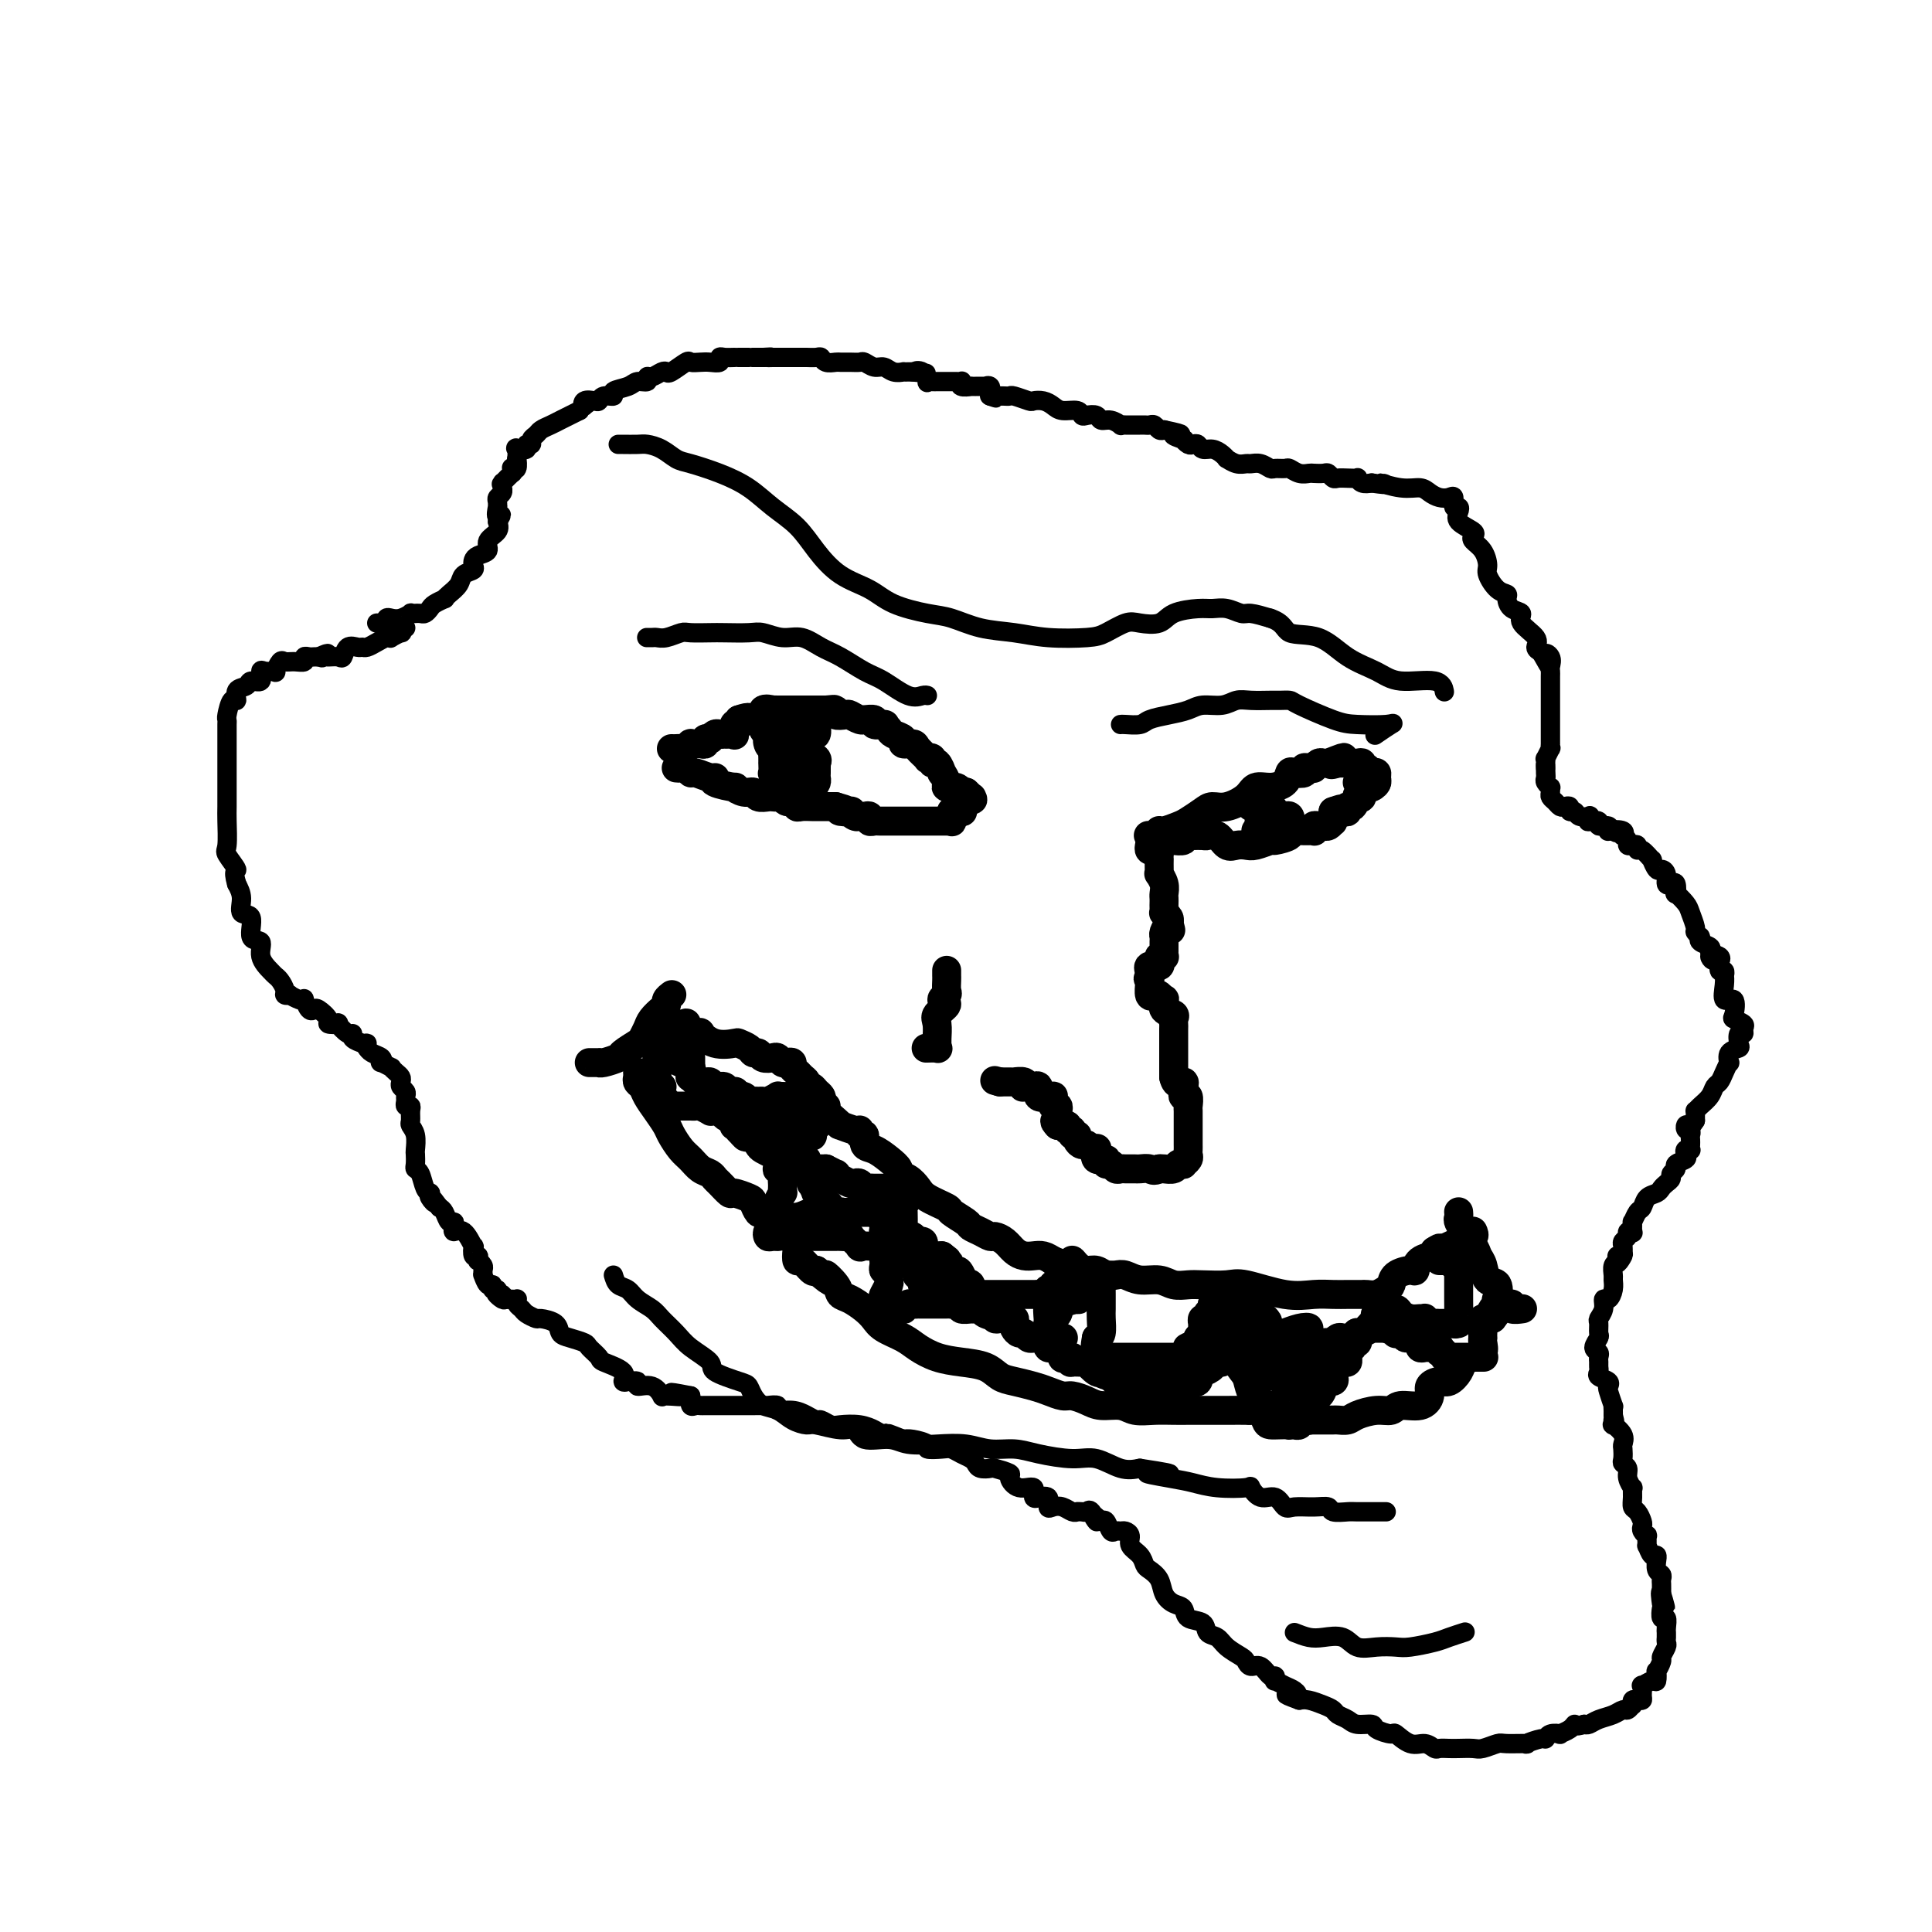 <svg viewBox='0 0 400 400' version='1.1' xmlns='http://www.w3.org/2000/svg' xmlns:xlink='http://www.w3.org/1999/xlink'><g fill='none' stroke='#000000' stroke-width='4' stroke-linecap='round' stroke-linejoin='round'><path d='M78,129c0.840,-0.030 1.681,-0.060 2,0c0.319,0.060 0.118,0.208 0,0c-0.118,-0.208 -0.152,-0.774 0,-1c0.152,-0.226 0.490,-0.113 1,0c0.510,0.113 1.194,0.227 2,0c0.806,-0.227 1.736,-0.793 2,-1c0.264,-0.207 -0.137,-0.055 0,0c0.137,0.055 0.810,0.012 1,0c0.190,-0.012 -0.105,0.008 0,0c0.105,-0.008 0.610,-0.045 1,0c0.390,0.045 0.664,0.170 1,0c0.336,-0.170 0.733,-0.636 1,-1c0.267,-0.364 0.404,-0.625 1,-1c0.596,-0.375 1.650,-0.864 2,-1c0.350,-0.136 -0.004,0.080 0,0c0.004,-0.080 0.365,-0.455 1,-1c0.635,-0.545 1.543,-1.259 2,-2c0.457,-0.741 0.464,-1.508 1,-2c0.536,-0.492 1.602,-0.708 2,-1c0.398,-0.292 0.129,-0.658 0,-1c-0.129,-0.342 -0.118,-0.658 0,-1c0.118,-0.342 0.344,-0.710 1,-1c0.656,-0.290 1.743,-0.500 2,-1c0.257,-0.500 -0.315,-1.288 0,-2c0.315,-0.712 1.519,-1.346 2,-2c0.481,-0.654 0.241,-1.327 0,-2'/><path d='M103,108c1.547,-2.422 0.413,-0.978 0,-1c-0.413,-0.022 -0.107,-1.511 0,-2c0.107,-0.489 0.015,0.023 0,0c-0.015,-0.023 0.049,-0.579 0,-1c-0.049,-0.421 -0.209,-0.705 0,-1c0.209,-0.295 0.789,-0.601 1,-1c0.211,-0.399 0.055,-0.889 0,-1c-0.055,-0.111 -0.007,0.159 0,0c0.007,-0.159 -0.026,-0.745 0,-1c0.026,-0.255 0.112,-0.177 0,0c-0.112,0.177 -0.423,0.453 0,0c0.423,-0.453 1.581,-1.636 2,-2c0.419,-0.364 0.098,0.091 0,0c-0.098,-0.091 0.026,-0.726 0,-1c-0.026,-0.274 -0.203,-0.186 0,0c0.203,0.186 0.784,0.470 1,0c0.216,-0.470 0.066,-1.694 0,-2c-0.066,-0.306 -0.047,0.306 0,0c0.047,-0.306 0.122,-1.531 0,-2c-0.122,-0.469 -0.440,-0.181 0,0c0.440,0.181 1.638,0.256 2,0c0.362,-0.256 -0.111,-0.842 0,-1c0.111,-0.158 0.806,0.112 1,0c0.194,-0.112 -0.114,-0.607 0,-1c0.114,-0.393 0.649,-0.683 1,-1c0.351,-0.317 0.517,-0.662 1,-1c0.483,-0.338 1.284,-0.668 2,-1c0.716,-0.332 1.347,-0.666 2,-1c0.653,-0.334 1.330,-0.667 2,-1c0.670,-0.333 1.335,-0.667 2,-1'/><path d='M120,85c2.266,-1.714 1.432,-0.999 1,-1c-0.432,-0.001 -0.461,-0.717 0,-1c0.461,-0.283 1.413,-0.131 2,0c0.587,0.131 0.808,0.243 1,0c0.192,-0.243 0.354,-0.840 1,-1c0.646,-0.160 1.774,0.116 2,0c0.226,-0.116 -0.452,-0.624 0,-1c0.452,-0.376 2.032,-0.622 3,-1c0.968,-0.378 1.324,-0.890 2,-1c0.676,-0.110 1.673,0.180 2,0c0.327,-0.180 -0.017,-0.831 0,-1c0.017,-0.169 0.393,0.143 1,0c0.607,-0.143 1.443,-0.742 2,-1c0.557,-0.258 0.835,-0.174 1,0c0.165,0.174 0.218,0.439 1,0c0.782,-0.439 2.294,-1.581 3,-2c0.706,-0.419 0.605,-0.116 1,0c0.395,0.116 1.285,0.045 2,0c0.715,-0.045 1.256,-0.065 2,0c0.744,0.065 1.692,0.213 2,0c0.308,-0.213 -0.024,-0.789 0,-1c0.024,-0.211 0.405,-0.056 1,0c0.595,0.056 1.403,0.015 2,0c0.597,-0.015 0.981,-0.004 1,0c0.019,0.004 -0.327,0.001 0,0c0.327,-0.001 1.328,-0.000 2,0c0.672,0.000 1.015,0.000 1,0c-0.015,-0.000 -0.389,-0.000 0,0c0.389,0.000 1.540,0.000 2,0c0.460,-0.000 0.230,-0.000 0,0'/><path d='M158,74c2.658,-0.155 1.304,-0.041 1,0c-0.304,0.041 0.443,0.011 1,0c0.557,-0.011 0.922,-0.003 1,0c0.078,0.003 -0.133,0.001 0,0c0.133,-0.001 0.609,-0.000 1,0c0.391,0.000 0.696,0.000 1,0c0.304,-0.000 0.605,-0.000 1,0c0.395,0.000 0.883,0.000 1,0c0.117,-0.000 -0.137,-0.001 0,0c0.137,0.001 0.666,0.004 1,0c0.334,-0.004 0.475,-0.015 1,0c0.525,0.015 1.435,0.057 2,0c0.565,-0.057 0.784,-0.211 1,0c0.216,0.211 0.429,0.789 1,1c0.571,0.211 1.500,0.055 2,0c0.500,-0.055 0.571,-0.011 1,0c0.429,0.011 1.217,-0.012 2,0c0.783,0.012 1.560,0.060 2,0c0.440,-0.060 0.542,-0.226 1,0c0.458,0.226 1.271,0.845 2,1c0.729,0.155 1.375,-0.155 2,0c0.625,0.155 1.228,0.773 2,1c0.772,0.227 1.712,0.061 2,0c0.288,-0.061 -0.076,-0.016 0,0c0.076,0.016 0.593,0.005 1,0c0.407,-0.005 0.703,-0.002 1,0'/><path d='M189,77c4.979,0.497 1.925,0.238 1,0c-0.925,-0.238 0.277,-0.456 1,0c0.723,0.456 0.967,1.586 1,2c0.033,0.414 -0.145,0.111 0,0c0.145,-0.111 0.612,-0.030 1,0c0.388,0.030 0.695,0.008 1,0c0.305,-0.008 0.606,-0.002 1,0c0.394,0.002 0.880,0.001 1,0c0.120,-0.001 -0.125,-0.001 0,0c0.125,0.001 0.620,0.004 1,0c0.380,-0.004 0.646,-0.015 1,0c0.354,0.015 0.798,0.057 1,0c0.202,-0.057 0.164,-0.211 0,0c-0.164,0.211 -0.452,0.789 0,1c0.452,0.211 1.646,0.057 2,0c0.354,-0.057 -0.130,-0.015 0,0c0.130,0.015 0.876,0.002 1,0c0.124,-0.002 -0.373,0.005 0,0c0.373,-0.005 1.615,-0.022 2,0c0.385,0.022 -0.089,0.083 0,0c0.089,-0.083 0.740,-0.309 1,0c0.260,0.309 0.130,1.155 0,2'/><path d='M205,82c2.428,0.774 0.496,0.208 0,0c-0.496,-0.208 0.442,-0.057 1,0c0.558,0.057 0.735,0.019 1,0c0.265,-0.019 0.620,-0.019 1,0c0.380,0.019 0.787,0.057 1,0c0.213,-0.057 0.231,-0.209 1,0c0.769,0.209 2.288,0.778 3,1c0.712,0.222 0.618,0.097 1,0c0.382,-0.097 1.240,-0.166 2,0c0.760,0.166 1.421,0.567 2,1c0.579,0.433 1.076,0.900 2,1c0.924,0.100 2.274,-0.165 3,0c0.726,0.165 0.827,0.761 1,1c0.173,0.239 0.418,0.120 1,0c0.582,-0.120 1.500,-0.242 2,0c0.500,0.242 0.582,0.850 1,1c0.418,0.150 1.173,-0.156 2,0c0.827,0.156 1.727,0.774 2,1c0.273,0.226 -0.082,0.061 0,0c0.082,-0.061 0.599,-0.016 1,0c0.401,0.016 0.685,0.005 1,0c0.315,-0.005 0.662,-0.002 1,0c0.338,0.002 0.668,0.004 1,0c0.332,-0.004 0.666,-0.015 1,0c0.334,0.015 0.667,0.056 1,0c0.333,-0.056 0.667,-0.207 1,0c0.333,0.207 0.667,0.774 1,1c0.333,0.226 0.667,0.113 1,0'/><path d='M241,89c5.897,1.244 2.641,0.856 2,1c-0.641,0.144 1.334,0.822 2,1c0.666,0.178 0.023,-0.145 0,0c-0.023,0.145 0.574,0.756 1,1c0.426,0.244 0.681,0.121 1,0c0.319,-0.121 0.703,-0.239 1,0c0.297,0.239 0.509,0.833 1,1c0.491,0.167 1.262,-0.095 2,0c0.738,0.095 1.445,0.547 2,1c0.555,0.453 0.960,0.906 1,1c0.040,0.094 -0.285,-0.172 0,0c0.285,0.172 1.180,0.782 2,1c0.820,0.218 1.567,0.044 2,0c0.433,-0.044 0.554,0.041 1,0c0.446,-0.041 1.218,-0.208 2,0c0.782,0.208 1.574,0.792 2,1c0.426,0.208 0.485,0.042 1,0c0.515,-0.042 1.485,0.041 2,0c0.515,-0.041 0.576,-0.207 1,0c0.424,0.207 1.213,0.786 2,1c0.787,0.214 1.573,0.061 2,0c0.427,-0.061 0.495,-0.030 1,0c0.505,0.030 1.447,0.061 2,0c0.553,-0.061 0.716,-0.212 1,0c0.284,0.212 0.688,0.788 1,1c0.312,0.212 0.531,0.061 1,0c0.469,-0.061 1.189,-0.030 2,0c0.811,0.030 1.712,0.060 2,0c0.288,-0.060 -0.038,-0.208 0,0c0.038,0.208 0.439,0.774 1,1c0.561,0.226 1.280,0.113 2,0'/><path d='M284,100c4.909,0.710 2.183,-0.016 2,0c-0.183,0.016 2.178,0.775 4,1c1.822,0.225 3.105,-0.086 4,0c0.895,0.086 1.402,0.567 2,1c0.598,0.433 1.288,0.819 2,1c0.712,0.181 1.445,0.156 2,0c0.555,-0.156 0.930,-0.442 1,0c0.070,0.442 -0.166,1.614 0,2c0.166,0.386 0.735,-0.013 1,0c0.265,0.013 0.227,0.437 0,1c-0.227,0.563 -0.643,1.266 0,2c0.643,0.734 2.344,1.499 3,2c0.656,0.501 0.265,0.738 0,1c-0.265,0.262 -0.405,0.550 0,1c0.405,0.450 1.356,1.062 2,2c0.644,0.938 0.981,2.201 1,3c0.019,0.799 -0.281,1.135 0,2c0.281,0.865 1.141,2.259 2,3c0.859,0.741 1.716,0.831 2,1c0.284,0.169 -0.003,0.419 0,1c0.003,0.581 0.298,1.493 1,2c0.702,0.507 1.812,0.608 2,1c0.188,0.392 -0.548,1.074 0,2c0.548,0.926 2.378,2.095 3,3c0.622,0.905 0.035,1.544 0,2c-0.035,0.456 0.483,0.728 1,1'/><path d='M319,135c2.950,5.206 1.326,2.221 1,1c-0.326,-1.221 0.645,-0.677 1,0c0.355,0.677 0.095,1.486 0,2c-0.095,0.514 -0.026,0.733 0,1c0.026,0.267 0.007,0.583 0,1c-0.007,0.417 -0.002,0.937 0,1c0.002,0.063 0.000,-0.330 0,0c-0.000,0.330 -0.000,1.384 0,2c0.000,0.616 0.000,0.795 0,1c-0.000,0.205 -0.000,0.437 0,1c0.000,0.563 0.000,1.456 0,2c-0.000,0.544 0.000,0.740 0,1c-0.000,0.260 -0.000,0.585 0,1c0.000,0.415 0.000,0.919 0,1c-0.000,0.081 -0.000,-0.261 0,0c0.000,0.261 0.001,1.126 0,2c-0.001,0.874 -0.004,1.759 0,2c0.004,0.241 0.015,-0.161 0,0c-0.015,0.161 -0.057,0.884 0,1c0.057,0.116 0.211,-0.376 0,0c-0.211,0.376 -0.789,1.620 -1,2c-0.211,0.380 -0.057,-0.104 0,0c0.057,0.104 0.015,0.797 0,1c-0.015,0.203 -0.004,-0.085 0,0c0.004,0.085 0.002,0.542 0,1'/><path d='M320,159c0.154,3.726 0.040,1.039 0,0c-0.040,-1.039 -0.007,-0.432 0,0c0.007,0.432 -0.012,0.689 0,1c0.012,0.311 0.056,0.675 0,1c-0.056,0.325 -0.212,0.612 0,1c0.212,0.388 0.792,0.877 1,1c0.208,0.123 0.045,-0.121 0,0c-0.045,0.121 0.029,0.607 0,1c-0.029,0.393 -0.161,0.693 0,1c0.161,0.307 0.617,0.622 1,1c0.383,0.378 0.694,0.818 1,1c0.306,0.182 0.605,0.105 1,0c0.395,-0.105 0.884,-0.238 1,0c0.116,0.238 -0.141,0.847 0,1c0.141,0.153 0.679,-0.152 1,0c0.321,0.152 0.424,0.759 1,1c0.576,0.241 1.627,0.116 2,0c0.373,-0.116 0.070,-0.223 0,0c-0.070,0.223 0.094,0.777 0,1c-0.094,0.223 -0.445,0.116 0,0c0.445,-0.116 1.688,-0.241 2,0c0.312,0.241 -0.306,0.849 0,1c0.306,0.151 1.536,-0.155 2,0c0.464,0.155 0.163,0.773 0,1c-0.163,0.227 -0.190,0.065 0,0c0.190,-0.065 0.595,-0.032 1,0'/><path d='M334,172c1.582,0.791 0.035,0.267 0,0c-0.035,-0.267 1.440,-0.278 2,0c0.560,0.278 0.205,0.845 0,1c-0.205,0.155 -0.261,-0.103 0,0c0.261,0.103 0.840,0.568 1,1c0.160,0.432 -0.099,0.832 0,1c0.099,0.168 0.556,0.106 1,0c0.444,-0.106 0.875,-0.255 1,0c0.125,0.255 -0.054,0.913 0,1c0.054,0.087 0.343,-0.398 1,0c0.657,0.398 1.683,1.678 2,2c0.317,0.322 -0.073,-0.313 0,0c0.073,0.313 0.611,1.573 1,2c0.389,0.427 0.630,0.021 1,0c0.370,-0.021 0.870,0.342 1,1c0.130,0.658 -0.111,1.611 0,2c0.111,0.389 0.572,0.216 1,0c0.428,-0.216 0.821,-0.474 1,0c0.179,0.474 0.143,1.679 0,2c-0.143,0.321 -0.393,-0.241 0,0c0.393,0.241 1.430,1.284 2,2c0.570,0.716 0.674,1.106 1,2c0.326,0.894 0.872,2.291 1,3c0.128,0.709 -0.164,0.729 0,1c0.164,0.271 0.783,0.794 1,1c0.217,0.206 0.030,0.097 0,0c-0.030,-0.097 0.095,-0.181 0,0c-0.095,0.181 -0.410,0.626 0,1c0.410,0.374 1.546,0.678 2,1c0.454,0.322 0.227,0.661 0,1'/><path d='M354,197c1.425,2.875 -0.011,1.563 0,1c0.011,-0.563 1.471,-0.376 2,0c0.529,0.376 0.128,0.942 0,1c-0.128,0.058 0.018,-0.392 0,0c-0.018,0.392 -0.200,1.626 0,2c0.200,0.374 0.784,-0.112 1,0c0.216,0.112 0.065,0.822 0,1c-0.065,0.178 -0.045,-0.176 0,0c0.045,0.176 0.115,0.884 0,2c-0.115,1.116 -0.416,2.642 0,3c0.416,0.358 1.547,-0.451 2,0c0.453,0.451 0.227,2.164 0,3c-0.227,0.836 -0.457,0.797 0,1c0.457,0.203 1.600,0.650 2,1c0.400,0.350 0.057,0.605 0,1c-0.057,0.395 0.173,0.931 0,1c-0.173,0.069 -0.751,-0.327 -1,0c-0.249,0.327 -0.171,1.379 0,2c0.171,0.621 0.435,0.813 0,1c-0.435,0.187 -1.570,0.369 -2,1c-0.430,0.631 -0.157,1.712 0,2c0.157,0.288 0.198,-0.218 0,0c-0.198,0.218 -0.634,1.161 -1,2c-0.366,0.839 -0.662,1.574 -1,2c-0.338,0.426 -0.717,0.544 -1,1c-0.283,0.456 -0.468,1.249 -1,2c-0.532,0.751 -1.411,1.458 -2,2c-0.589,0.542 -0.890,0.918 -1,1c-0.110,0.082 -0.030,-0.132 0,0c0.030,0.132 0.008,0.609 0,1c-0.008,0.391 -0.004,0.695 0,1'/><path d='M351,232c-2.061,3.273 -2.212,1.454 -2,1c0.212,-0.454 0.789,0.456 1,1c0.211,0.544 0.058,0.720 0,1c-0.058,0.280 -0.019,0.663 0,1c0.019,0.337 0.019,0.629 0,1c-0.019,0.371 -0.055,0.820 0,1c0.055,0.180 0.203,0.090 0,0c-0.203,-0.090 -0.757,-0.179 -1,0c-0.243,0.179 -0.174,0.625 0,1c0.174,0.375 0.454,0.678 0,1c-0.454,0.322 -1.641,0.664 -2,1c-0.359,0.336 0.111,0.667 0,1c-0.111,0.333 -0.802,0.667 -1,1c-0.198,0.333 0.098,0.666 0,1c-0.098,0.334 -0.590,0.671 -1,1c-0.410,0.329 -0.740,0.650 -1,1c-0.260,0.350 -0.452,0.729 -1,1c-0.548,0.271 -1.453,0.435 -2,1c-0.547,0.565 -0.735,1.532 -1,2c-0.265,0.468 -0.606,0.437 -1,1c-0.394,0.563 -0.842,1.719 -1,2c-0.158,0.281 -0.027,-0.314 0,0c0.027,0.314 -0.049,1.537 0,2c0.049,0.463 0.223,0.165 0,0c-0.223,-0.165 -0.844,-0.199 -1,0c-0.156,0.199 0.154,0.631 0,1c-0.154,0.369 -0.772,0.676 -1,1c-0.228,0.324 -0.065,0.664 0,1c0.065,0.336 0.033,0.668 0,1'/><path d='M336,259c-2.261,4.400 -0.413,1.899 0,1c0.413,-0.899 -0.607,-0.195 -1,0c-0.393,0.195 -0.158,-0.117 0,0c0.158,0.117 0.239,0.664 0,1c-0.239,0.336 -0.799,0.462 -1,1c-0.201,0.538 -0.044,1.487 0,2c0.044,0.513 -0.026,0.588 0,1c0.026,0.412 0.147,1.161 0,2c-0.147,0.839 -0.561,1.768 -1,2c-0.439,0.232 -0.903,-0.232 -1,0c-0.097,0.232 0.171,1.160 0,2c-0.171,0.840 -0.783,1.591 -1,2c-0.217,0.409 -0.040,0.477 0,1c0.040,0.523 -0.056,1.502 0,2c0.056,0.498 0.264,0.515 0,1c-0.264,0.485 -0.999,1.439 -1,2c-0.001,0.561 0.732,0.728 1,1c0.268,0.272 0.070,0.650 0,1c-0.070,0.350 -0.011,0.671 0,1c0.011,0.329 -0.025,0.666 0,1c0.025,0.334 0.111,0.665 0,1c-0.111,0.335 -0.418,0.676 0,1c0.418,0.324 1.562,0.632 2,1c0.438,0.368 0.170,0.795 0,1c-0.170,0.205 -0.242,0.188 0,1c0.242,0.812 0.797,2.455 1,3c0.203,0.545 0.055,-0.007 0,0c-0.055,0.007 -0.016,0.573 0,1c0.016,0.427 0.008,0.713 0,1'/><path d='M334,293c0.610,2.325 0.135,1.138 0,1c-0.135,-0.138 0.069,0.774 0,1c-0.069,0.226 -0.410,-0.234 0,0c0.410,0.234 1.573,1.162 2,2c0.427,0.838 0.118,1.586 0,2c-0.118,0.414 -0.047,0.495 0,1c0.047,0.505 0.069,1.436 0,2c-0.069,0.564 -0.229,0.763 0,1c0.229,0.237 0.846,0.514 1,1c0.154,0.486 -0.156,1.181 0,2c0.156,0.819 0.777,1.763 1,2c0.223,0.237 0.049,-0.231 0,0c-0.049,0.231 0.025,1.161 0,2c-0.025,0.839 -0.151,1.586 0,2c0.151,0.414 0.580,0.493 1,1c0.420,0.507 0.830,1.440 1,2c0.170,0.560 0.098,0.747 0,1c-0.098,0.253 -0.223,0.574 0,1c0.223,0.426 0.795,0.959 1,1c0.205,0.041 0.045,-0.411 0,0c-0.045,0.411 0.026,1.684 0,2c-0.026,0.316 -0.150,-0.323 0,0c0.150,0.323 0.575,1.610 1,2c0.425,0.390 0.850,-0.117 1,0c0.150,0.117 0.026,0.858 0,1c-0.026,0.142 0.046,-0.313 0,0c-0.046,0.313 -0.208,1.396 0,2c0.208,0.604 0.788,0.729 1,1c0.212,0.271 0.057,0.688 0,1c-0.057,0.312 -0.016,0.518 0,1c0.016,0.482 0.008,1.241 0,2'/><path d='M344,330c1.548,5.610 0.419,1.133 0,0c-0.419,-1.133 -0.126,1.076 0,2c0.126,0.924 0.086,0.562 0,1c-0.086,0.438 -0.219,1.677 0,2c0.219,0.323 0.791,-0.268 1,0c0.209,0.268 0.056,1.396 0,2c-0.056,0.604 -0.014,0.686 0,1c0.014,0.314 -0.000,0.862 0,1c0.000,0.138 0.015,-0.133 0,0c-0.015,0.133 -0.060,0.671 0,1c0.060,0.329 0.226,0.450 0,1c-0.226,0.550 -0.845,1.528 -1,2c-0.155,0.472 0.153,0.437 0,1c-0.153,0.563 -0.766,1.724 -1,2c-0.234,0.276 -0.087,-0.334 0,0c0.087,0.334 0.114,1.613 0,2c-0.114,0.387 -0.370,-0.117 -1,0c-0.630,0.117 -1.636,0.855 -2,1c-0.364,0.145 -0.087,-0.302 0,0c0.087,0.302 -0.015,1.353 0,2c0.015,0.647 0.149,0.890 0,1c-0.149,0.110 -0.579,0.086 -1,0c-0.421,-0.086 -0.833,-0.234 -1,0c-0.167,0.234 -0.088,0.850 0,1c0.088,0.150 0.186,-0.167 0,0c-0.186,0.167 -0.655,0.819 -1,1c-0.345,0.181 -0.565,-0.109 -1,0c-0.435,0.109 -1.086,0.617 -2,1c-0.914,0.383 -2.092,0.642 -3,1c-0.908,0.358 -1.545,0.817 -2,1c-0.455,0.183 -0.727,0.092 -1,0'/><path d='M328,357c-2.283,0.729 -1.991,0.051 -2,0c-0.009,-0.051 -0.318,0.526 -1,1c-0.682,0.474 -1.738,0.844 -2,1c-0.262,0.156 0.271,0.098 0,0c-0.271,-0.098 -1.347,-0.237 -2,0c-0.653,0.237 -0.882,0.848 -1,1c-0.118,0.152 -0.124,-0.157 -1,0c-0.876,0.157 -2.623,0.778 -3,1c-0.377,0.222 0.616,0.045 0,0c-0.616,-0.045 -2.840,0.040 -4,0c-1.160,-0.040 -1.255,-0.207 -2,0c-0.745,0.207 -2.140,0.787 -3,1c-0.860,0.213 -1.185,0.058 -2,0c-0.815,-0.058 -2.118,-0.020 -3,0c-0.882,0.020 -1.341,0.021 -2,0c-0.659,-0.021 -1.519,-0.066 -2,0c-0.481,0.066 -0.585,0.243 -1,0c-0.415,-0.243 -1.141,-0.905 -2,-1c-0.859,-0.095 -1.849,0.377 -3,0c-1.151,-0.377 -2.462,-1.603 -3,-2c-0.538,-0.397 -0.304,0.034 -1,0c-0.696,-0.034 -2.323,-0.534 -3,-1c-0.677,-0.466 -0.404,-0.898 -1,-1c-0.596,-0.102 -2.059,0.128 -3,0c-0.941,-0.128 -1.358,-0.612 -2,-1c-0.642,-0.388 -1.509,-0.678 -2,-1c-0.491,-0.322 -0.606,-0.674 -1,-1c-0.394,-0.326 -1.068,-0.626 -2,-1c-0.932,-0.374 -2.124,-0.821 -3,-1c-0.876,-0.179 -1.438,-0.089 -2,0'/><path d='M269,352c-4.737,-1.724 -2.078,-1.035 -1,-1c1.078,0.035 0.577,-0.583 0,-1c-0.577,-0.417 -1.229,-0.631 -2,-1c-0.771,-0.369 -1.662,-0.891 -2,-1c-0.338,-0.109 -0.121,0.196 0,0c0.121,-0.196 0.148,-0.893 0,-1c-0.148,-0.107 -0.472,0.375 -1,0c-0.528,-0.375 -1.262,-1.609 -2,-2c-0.738,-0.391 -1.482,0.060 -2,0c-0.518,-0.060 -0.812,-0.631 -1,-1c-0.188,-0.369 -0.272,-0.537 -1,-1c-0.728,-0.463 -2.101,-1.222 -3,-2c-0.899,-0.778 -1.325,-1.574 -2,-2c-0.675,-0.426 -1.598,-0.481 -2,-1c-0.402,-0.519 -0.283,-1.503 -1,-2c-0.717,-0.497 -2.271,-0.507 -3,-1c-0.729,-0.493 -0.633,-1.470 -1,-2c-0.367,-0.530 -1.198,-0.613 -2,-1c-0.802,-0.387 -1.576,-1.076 -2,-2c-0.424,-0.924 -0.500,-2.082 -1,-3c-0.500,-0.918 -1.426,-1.598 -2,-2c-0.574,-0.402 -0.798,-0.528 -1,-1c-0.202,-0.472 -0.383,-1.289 -1,-2c-0.617,-0.711 -1.671,-1.315 -2,-2c-0.329,-0.685 0.067,-1.449 0,-2c-0.067,-0.551 -0.595,-0.887 -1,-1c-0.405,-0.113 -0.686,-0.003 -1,0c-0.314,0.003 -0.662,-0.102 -1,0c-0.338,0.102 -0.668,0.412 -1,0c-0.332,-0.412 -0.666,-1.546 -1,-2c-0.334,-0.454 -0.667,-0.227 -1,0'/><path d='M228,315c-2.963,-2.973 -1.372,-0.404 -1,0c0.372,0.404 -0.475,-1.356 -1,-2c-0.525,-0.644 -0.729,-0.173 -1,0c-0.271,0.173 -0.611,0.047 -1,0c-0.389,-0.047 -0.828,-0.016 -1,0c-0.172,0.016 -0.077,0.018 0,0c0.077,-0.018 0.135,-0.055 0,0c-0.135,0.055 -0.465,0.203 -1,0c-0.535,-0.203 -1.276,-0.758 -2,-1c-0.724,-0.242 -1.433,-0.170 -2,0c-0.567,0.170 -0.994,0.440 -1,0c-0.006,-0.440 0.407,-1.590 0,-2c-0.407,-0.410 -1.635,-0.080 -2,0c-0.365,0.080 0.132,-0.091 0,0c-0.132,0.091 -0.894,0.442 -1,0c-0.106,-0.442 0.444,-1.677 0,-2c-0.444,-0.323 -1.883,0.267 -3,0c-1.117,-0.267 -1.914,-1.391 -2,-2c-0.086,-0.609 0.538,-0.702 0,-1c-0.538,-0.298 -2.237,-0.801 -3,-1c-0.763,-0.199 -0.588,-0.095 -1,0c-0.412,0.095 -1.409,0.179 -2,0c-0.591,-0.179 -0.776,-0.623 -1,-1c-0.224,-0.377 -0.489,-0.689 -1,-1c-0.511,-0.311 -1.269,-0.622 -2,-1c-0.731,-0.378 -1.435,-0.823 -2,-1c-0.565,-0.177 -0.991,-0.086 -2,0c-1.009,0.086 -2.600,0.167 -3,0c-0.400,-0.167 0.392,-0.584 0,-1c-0.392,-0.416 -1.969,-0.833 -3,-1c-1.031,-0.167 -1.515,-0.083 -2,0'/><path d='M187,298c-6.411,-2.581 -1.938,-0.534 -1,0c0.938,0.534 -1.660,-0.444 -3,-1c-1.340,-0.556 -1.424,-0.689 -2,-1c-0.576,-0.311 -1.645,-0.801 -3,-1c-1.355,-0.199 -2.995,-0.109 -4,0c-1.005,0.109 -1.374,0.235 -2,0c-0.626,-0.235 -1.511,-0.833 -2,-1c-0.489,-0.167 -0.584,0.095 -1,0c-0.416,-0.095 -1.152,-0.547 -2,-1c-0.848,-0.453 -1.809,-0.906 -3,-1c-1.191,-0.094 -2.613,0.171 -3,0c-0.387,-0.171 0.262,-0.778 0,-1c-0.262,-0.222 -1.436,-0.060 -2,0c-0.564,0.060 -0.517,0.016 -1,0c-0.483,-0.016 -1.496,-0.004 -2,0c-0.504,0.004 -0.498,0.001 -1,0c-0.502,-0.001 -1.511,-0.000 -2,0c-0.489,0.000 -0.460,0.000 -1,0c-0.540,-0.000 -1.651,-0.000 -2,0c-0.349,0.000 0.065,0.000 0,0c-0.065,-0.000 -0.609,-0.000 -1,0c-0.391,0.000 -0.630,0.000 -1,0c-0.370,-0.000 -0.873,-0.000 -1,0c-0.127,0.000 0.120,0.002 0,0c-0.120,-0.002 -0.607,-0.006 -1,0c-0.393,0.006 -0.693,0.022 -1,0c-0.307,-0.022 -0.621,-0.083 -1,0c-0.379,0.083 -0.823,0.309 -1,0c-0.177,-0.309 -0.089,-1.155 0,-2'/><path d='M143,289c-7.089,-1.383 -2.811,-0.341 -2,0c0.811,0.341 -1.843,-0.017 -3,0c-1.157,0.017 -0.815,0.411 -1,0c-0.185,-0.411 -0.896,-1.627 -2,-2c-1.104,-0.373 -2.602,0.098 -3,0c-0.398,-0.098 0.304,-0.764 0,-1c-0.304,-0.236 -1.613,-0.042 -2,0c-0.387,0.042 0.147,-0.068 0,0c-0.147,0.068 -0.975,0.313 -1,0c-0.025,-0.313 0.752,-1.183 0,-2c-0.752,-0.817 -3.034,-1.581 -4,-2c-0.966,-0.419 -0.616,-0.492 -1,-1c-0.384,-0.508 -1.501,-1.449 -2,-2c-0.499,-0.551 -0.379,-0.712 -1,-1c-0.621,-0.288 -1.982,-0.703 -3,-1c-1.018,-0.297 -1.691,-0.475 -2,-1c-0.309,-0.525 -0.254,-1.398 -1,-2c-0.746,-0.602 -2.295,-0.935 -3,-1c-0.705,-0.065 -0.567,0.136 -1,0c-0.433,-0.136 -1.436,-0.611 -2,-1c-0.564,-0.389 -0.690,-0.693 -1,-1c-0.310,-0.307 -0.804,-0.618 -1,-1c-0.196,-0.382 -0.094,-0.834 0,-1c0.094,-0.166 0.179,-0.045 0,0c-0.179,0.045 -0.623,0.013 -1,0c-0.377,-0.013 -0.689,-0.006 -1,0'/><path d='M105,269c-3.957,-2.565 -1.849,-0.476 -1,0c0.849,0.476 0.438,-0.661 0,-1c-0.438,-0.339 -0.905,0.122 -1,0c-0.095,-0.122 0.181,-0.825 0,-1c-0.181,-0.175 -0.819,0.178 -1,0c-0.181,-0.178 0.095,-0.888 0,-1c-0.095,-0.112 -0.560,0.374 -1,0c-0.440,-0.374 -0.854,-1.607 -1,-2c-0.146,-0.393 -0.025,0.053 0,0c0.025,-0.053 -0.045,-0.607 0,-1c0.045,-0.393 0.204,-0.625 0,-1c-0.204,-0.375 -0.773,-0.894 -1,-1c-0.227,-0.106 -0.112,0.199 0,0c0.112,-0.199 0.221,-0.902 0,-1c-0.221,-0.098 -0.770,0.409 -1,0c-0.230,-0.409 -0.139,-1.734 0,-2c0.139,-0.266 0.325,0.527 0,0c-0.325,-0.527 -1.162,-2.374 -2,-3c-0.838,-0.626 -1.678,-0.031 -2,0c-0.322,0.031 -0.128,-0.503 0,-1c0.128,-0.497 0.189,-0.958 0,-1c-0.189,-0.042 -0.628,0.335 -1,0c-0.372,-0.335 -0.678,-1.381 -1,-2c-0.322,-0.619 -0.661,-0.809 -1,-1'/><path d='M91,250c-2.333,-3.122 -1.164,-1.426 -1,-1c0.164,0.426 -0.677,-0.418 -1,-1c-0.323,-0.582 -0.129,-0.902 0,-1c0.129,-0.098 0.192,0.024 0,0c-0.192,-0.024 -0.640,-0.196 -1,-1c-0.360,-0.804 -0.633,-2.241 -1,-3c-0.367,-0.759 -0.829,-0.840 -1,-1c-0.171,-0.160 -0.049,-0.400 0,-1c0.049,-0.600 0.027,-1.560 0,-2c-0.027,-0.440 -0.060,-0.359 0,-1c0.060,-0.641 0.213,-2.004 0,-3c-0.213,-0.996 -0.793,-1.625 -1,-2c-0.207,-0.375 -0.041,-0.496 0,-1c0.041,-0.504 -0.042,-1.392 0,-2c0.042,-0.608 0.208,-0.936 0,-1c-0.208,-0.064 -0.792,0.138 -1,0c-0.208,-0.138 -0.042,-0.614 0,-1c0.042,-0.386 -0.041,-0.681 0,-1c0.041,-0.319 0.204,-0.663 0,-1c-0.204,-0.337 -0.777,-0.669 -1,-1c-0.223,-0.331 -0.096,-0.662 0,-1c0.096,-0.338 0.162,-0.683 0,-1c-0.162,-0.317 -0.552,-0.606 -1,-1c-0.448,-0.394 -0.956,-0.893 -1,-1c-0.044,-0.107 0.374,0.179 0,0c-0.374,-0.179 -1.540,-0.822 -2,-1c-0.460,-0.178 -0.214,0.110 0,0c0.214,-0.110 0.398,-0.617 0,-1c-0.398,-0.383 -1.376,-0.642 -2,-1c-0.624,-0.358 -0.892,-0.817 -1,-1c-0.108,-0.183 -0.054,-0.092 0,0'/><path d='M76,217c-1.025,-1.156 -0.086,-1.044 0,-1c0.086,0.044 -0.680,0.022 -1,0c-0.320,-0.022 -0.192,-0.042 0,0c0.192,0.042 0.450,0.147 0,0c-0.450,-0.147 -1.607,-0.547 -2,-1c-0.393,-0.453 -0.022,-0.958 0,-1c0.022,-0.042 -0.304,0.379 -1,0c-0.696,-0.379 -1.762,-1.559 -2,-2c-0.238,-0.441 0.354,-0.143 0,0c-0.354,0.143 -1.653,0.131 -2,0c-0.347,-0.131 0.257,-0.382 0,-1c-0.257,-0.618 -1.375,-1.602 -2,-2c-0.625,-0.398 -0.758,-0.211 -1,0c-0.242,0.211 -0.595,0.445 -1,0c-0.405,-0.445 -0.864,-1.569 -1,-2c-0.136,-0.431 0.051,-0.167 0,0c-0.051,0.167 -0.338,0.239 -1,0c-0.662,-0.239 -1.697,-0.789 -2,-1c-0.303,-0.211 0.126,-0.084 0,0c-0.126,0.084 -0.806,0.126 -1,0c-0.194,-0.126 0.098,-0.420 0,-1c-0.098,-0.580 -0.584,-1.445 -1,-2c-0.416,-0.555 -0.761,-0.800 -1,-1c-0.239,-0.200 -0.374,-0.356 -1,-1c-0.626,-0.644 -1.745,-1.778 -2,-3c-0.255,-1.222 0.353,-2.532 0,-3c-0.353,-0.468 -1.666,-0.092 -2,-1c-0.334,-0.908 0.313,-3.099 0,-4c-0.313,-0.901 -1.584,-0.512 -2,-1c-0.416,-0.488 0.024,-1.854 0,-3c-0.024,-1.146 -0.512,-2.073 -1,-3'/><path d='M49,183c-0.962,-3.295 0.135,-2.533 0,-3c-0.135,-0.467 -1.500,-2.162 -2,-3c-0.500,-0.838 -0.134,-0.818 0,-2c0.134,-1.182 0.036,-3.565 0,-5c-0.036,-1.435 -0.010,-1.921 0,-3c0.010,-1.079 0.003,-2.750 0,-4c-0.003,-1.250 -0.001,-2.079 0,-3c0.001,-0.921 0.000,-1.935 0,-3c-0.000,-1.065 -0.001,-2.181 0,-3c0.001,-0.819 0.003,-1.342 0,-2c-0.003,-0.658 -0.011,-1.453 0,-2c0.011,-0.547 0.039,-0.847 0,-1c-0.039,-0.153 -0.147,-0.159 0,-1c0.147,-0.841 0.549,-2.517 1,-3c0.451,-0.483 0.952,0.226 1,0c0.048,-0.226 -0.355,-1.389 0,-2c0.355,-0.611 1.470,-0.671 2,-1c0.530,-0.329 0.475,-0.926 1,-1c0.525,-0.074 1.628,0.374 2,0c0.372,-0.374 0.012,-1.572 0,-2c-0.012,-0.428 0.325,-0.086 1,0c0.675,0.086 1.689,-0.082 2,0c0.311,0.082 -0.081,0.415 0,0c0.081,-0.415 0.634,-1.579 1,-2c0.366,-0.421 0.546,-0.099 1,0c0.454,0.099 1.182,-0.026 2,0c0.818,0.026 1.725,0.203 2,0c0.275,-0.203 -0.081,-0.786 0,-1c0.081,-0.214 0.599,-0.058 1,0c0.401,0.058 0.686,0.016 1,0c0.314,-0.016 0.657,-0.008 1,0'/><path d='M66,136c3.020,-1.392 1.569,-0.371 1,0c-0.569,0.371 -0.256,0.092 0,0c0.256,-0.092 0.453,0.004 1,0c0.547,-0.004 1.442,-0.106 2,0c0.558,0.106 0.779,0.422 1,0c0.221,-0.422 0.443,-1.580 1,-2c0.557,-0.420 1.448,-0.102 2,0c0.552,0.102 0.765,-0.011 1,0c0.235,0.011 0.492,0.148 1,0c0.508,-0.148 1.268,-0.580 2,-1c0.732,-0.420 1.436,-0.830 2,-1c0.564,-0.170 0.987,-0.102 1,0c0.013,0.102 -0.385,0.238 0,0c0.385,-0.238 1.553,-0.848 2,-1c0.447,-0.152 0.171,0.155 0,0c-0.171,-0.155 -0.238,-0.773 0,-1c0.238,-0.227 0.782,-0.065 1,0c0.218,0.065 0.109,0.032 0,0'/></g>
<g fill='none' stroke='#000000' stroke-width='6' stroke-linecap='round' stroke-linejoin='round'><path d='M139,155c0.331,0.008 0.662,0.016 1,0c0.338,-0.016 0.683,-0.057 1,0c0.317,0.057 0.606,0.211 1,0c0.394,-0.211 0.893,-0.789 1,-1c0.107,-0.211 -0.177,-0.056 0,0c0.177,0.056 0.817,0.011 1,0c0.183,-0.011 -0.091,0.011 0,0c0.091,-0.011 0.545,-0.054 1,0c0.455,0.054 0.910,0.207 1,0c0.090,-0.207 -0.183,-0.773 0,-1c0.183,-0.227 0.824,-0.113 1,0c0.176,0.113 -0.111,0.226 0,0c0.111,-0.226 0.621,-0.793 1,-1c0.379,-0.207 0.627,-0.056 1,0c0.373,0.056 0.871,0.017 1,0c0.129,-0.017 -0.110,-0.012 0,0c0.110,0.012 0.569,0.031 1,0c0.431,-0.031 0.833,-0.113 1,0c0.167,0.113 0.097,0.420 0,0c-0.097,-0.420 -0.222,-1.566 0,-2c0.222,-0.434 0.791,-0.155 1,0c0.209,0.155 0.060,0.187 0,0c-0.060,-0.187 -0.030,-0.594 0,-1'/><path d='M153,149c2.638,-0.928 2.232,-0.247 2,0c-0.232,0.247 -0.288,0.059 0,0c0.288,-0.059 0.922,0.012 1,0c0.078,-0.012 -0.401,-0.108 0,0c0.401,0.108 1.681,0.421 2,0c0.319,-0.421 -0.322,-1.577 0,-2c0.322,-0.423 1.606,-0.113 2,0c0.394,0.113 -0.102,0.030 0,0c0.102,-0.030 0.801,-0.008 1,0c0.199,0.008 -0.101,0.002 0,0c0.101,-0.002 0.604,-0.001 1,0c0.396,0.001 0.683,0.000 1,0c0.317,-0.000 0.662,-0.000 1,0c0.338,0.000 0.669,0.000 1,0c0.331,-0.000 0.662,-0.000 1,0c0.338,0.000 0.682,0.000 1,0c0.318,-0.000 0.610,-0.000 1,0c0.390,0.000 0.878,0.000 1,0c0.122,-0.000 -0.121,-0.000 0,0c0.121,0.000 0.606,0.000 1,0c0.394,-0.000 0.697,-0.000 1,0'/><path d='M171,147c2.942,-0.293 1.298,-0.027 1,0c-0.298,0.027 0.750,-0.185 1,0c0.250,0.185 -0.296,0.767 0,1c0.296,0.233 1.436,0.115 2,0c0.564,-0.115 0.551,-0.228 1,0c0.449,0.228 1.358,0.797 2,1c0.642,0.203 1.017,0.040 1,0c-0.017,-0.040 -0.425,0.042 0,0c0.425,-0.042 1.682,-0.208 2,0c0.318,0.208 -0.304,0.791 0,1c0.304,0.209 1.533,0.045 2,0c0.467,-0.045 0.172,0.029 0,0c-0.172,-0.029 -0.220,-0.162 0,0c0.220,0.162 0.707,0.617 1,1c0.293,0.383 0.392,0.693 1,1c0.608,0.307 1.726,0.612 2,1c0.274,0.388 -0.296,0.861 0,1c0.296,0.139 1.456,-0.055 2,0c0.544,0.055 0.471,0.359 1,1c0.529,0.641 1.661,1.620 2,2c0.339,0.380 -0.115,0.162 0,0c0.115,-0.162 0.800,-0.270 1,0c0.200,0.270 -0.086,0.916 0,1c0.086,0.084 0.543,-0.394 1,0c0.457,0.394 0.914,1.660 1,2c0.086,0.340 -0.198,-0.245 0,0c0.198,0.245 0.879,1.320 1,2c0.121,0.680 -0.318,0.966 0,1c0.318,0.034 1.393,-0.183 2,0c0.607,0.183 0.745,0.767 1,1c0.255,0.233 0.628,0.117 1,0'/><path d='M200,164c2.881,2.548 0.583,1.417 0,1c-0.583,-0.417 0.548,-0.119 1,0c0.452,0.119 0.226,0.060 0,0'/><path d='M140,159c0.337,0.033 0.675,0.065 1,0c0.325,-0.065 0.638,-0.228 1,0c0.362,0.228 0.772,0.849 1,1c0.228,0.151 0.273,-0.166 1,0c0.727,0.166 2.137,0.814 3,1c0.863,0.186 1.179,-0.090 1,0c-0.179,0.090 -0.854,0.545 0,1c0.854,0.455 3.236,0.910 4,1c0.764,0.090 -0.090,-0.186 0,0c0.090,0.186 1.123,0.834 2,1c0.877,0.166 1.597,-0.151 2,0c0.403,0.151 0.490,0.772 1,1c0.510,0.228 1.445,0.065 2,0c0.555,-0.065 0.731,-0.033 1,0c0.269,0.033 0.632,0.065 1,0c0.368,-0.065 0.742,-0.228 1,0c0.258,0.228 0.402,0.846 1,1c0.598,0.154 1.651,-0.155 2,0c0.349,0.155 -0.006,0.774 0,1c0.006,0.226 0.372,0.061 1,0c0.628,-0.061 1.519,-0.016 2,0c0.481,0.016 0.553,0.004 1,0c0.447,-0.004 1.271,-0.001 2,0c0.729,0.001 1.365,0.001 2,0'/><path d='M173,167c5.207,1.460 1.725,1.109 1,1c-0.725,-0.109 1.308,0.023 2,0c0.692,-0.023 0.045,-0.202 0,0c-0.045,0.202 0.514,0.785 1,1c0.486,0.215 0.900,0.061 1,0c0.100,-0.061 -0.114,-0.031 0,0c0.114,0.031 0.555,0.061 1,0c0.445,-0.061 0.893,-0.212 1,0c0.107,0.212 -0.126,0.789 0,1c0.126,0.211 0.611,0.057 1,0c0.389,-0.057 0.681,-0.015 1,0c0.319,0.015 0.664,0.004 1,0c0.336,-0.004 0.663,-0.001 1,0c0.337,0.001 0.685,0.000 1,0c0.315,-0.000 0.599,-0.000 1,0c0.401,0.000 0.920,0.000 1,0c0.080,-0.000 -0.279,-0.000 0,0c0.279,0.000 1.197,0.000 2,0c0.803,-0.000 1.491,-0.000 2,0c0.509,0.000 0.838,0.000 1,0c0.162,-0.000 0.156,-0.000 0,0c-0.156,0.000 -0.463,0.000 0,0c0.463,-0.000 1.697,-0.000 2,0c0.303,0.000 -0.325,0.002 0,0c0.325,-0.002 1.604,-0.006 2,0c0.396,0.006 -0.090,0.022 0,0c0.090,-0.022 0.755,-0.083 1,0c0.245,0.083 0.070,0.309 0,0c-0.070,-0.309 -0.035,-1.155 0,-2'/><path d='M197,168c2.199,-0.305 0.197,-0.068 0,0c-0.197,0.068 1.411,-0.033 2,0c0.589,0.033 0.159,0.201 0,0c-0.159,-0.201 -0.045,-0.772 0,-1c0.045,-0.228 0.023,-0.114 0,0'/><path d='M158,149c-0.008,0.444 -0.016,0.888 0,1c0.016,0.112 0.056,-0.107 0,0c-0.056,0.107 -0.207,0.541 0,1c0.207,0.459 0.774,0.944 1,1c0.226,0.056 0.113,-0.317 0,0c-0.113,0.317 -0.227,1.324 0,2c0.227,0.676 0.793,1.023 1,1c0.207,-0.023 0.055,-0.415 0,0c-0.055,0.415 -0.015,1.636 0,2c0.015,0.364 0.003,-0.127 0,0c-0.003,0.127 0.003,0.874 0,1c-0.003,0.126 -0.015,-0.370 0,0c0.015,0.370 0.057,1.605 0,2c-0.057,0.395 -0.214,-0.052 0,0c0.214,0.052 0.797,0.602 1,1c0.203,0.398 0.024,0.642 0,1c-0.024,0.358 0.106,0.828 0,1c-0.106,0.172 -0.450,0.046 0,0c0.450,-0.046 1.692,-0.012 2,0c0.308,0.012 -0.320,0.003 0,0c0.320,-0.003 1.586,-0.001 2,0c0.414,0.001 -0.025,0.000 0,0c0.025,-0.000 0.512,-0.000 1,0'/><path d='M166,163c0.710,0.308 -0.016,0.080 0,0c0.016,-0.080 0.775,-0.010 1,0c0.225,0.010 -0.083,-0.039 0,0c0.083,0.039 0.558,0.165 1,0c0.442,-0.165 0.851,-0.623 1,-1c0.149,-0.377 0.040,-0.675 0,-1c-0.040,-0.325 -0.009,-0.679 0,-1c0.009,-0.321 -0.004,-0.611 0,-1c0.004,-0.389 0.027,-0.877 0,-1c-0.027,-0.123 -0.102,0.121 0,0c0.102,-0.121 0.382,-0.606 0,-1c-0.382,-0.394 -1.426,-0.698 -2,-1c-0.574,-0.302 -0.680,-0.602 -1,-1c-0.320,-0.398 -0.855,-0.895 -1,-1c-0.145,-0.105 0.100,0.182 0,0c-0.100,-0.182 -0.545,-0.833 -1,-1c-0.455,-0.167 -0.920,0.151 -1,0c-0.080,-0.151 0.226,-0.773 0,-1c-0.226,-0.227 -0.984,-0.061 -1,0c-0.016,0.061 0.710,0.017 1,0c0.290,-0.017 0.145,-0.009 0,0'/><path d='M163,152c-1.048,-0.623 -0.669,1.321 0,2c0.669,0.679 1.627,0.095 2,0c0.373,-0.095 0.160,0.300 0,1c-0.160,0.700 -0.267,1.705 0,2c0.267,0.295 0.909,-0.119 1,0c0.091,0.119 -0.367,0.771 0,1c0.367,0.229 1.560,0.034 2,0c0.440,-0.034 0.128,0.094 0,0c-0.128,-0.094 -0.072,-0.410 0,0c0.072,0.410 0.159,1.546 0,2c-0.159,0.454 -0.565,0.227 -1,0c-0.435,-0.227 -0.899,-0.453 -1,0c-0.101,0.453 0.162,1.586 0,2c-0.162,0.414 -0.747,0.108 -1,0c-0.253,-0.108 -0.172,-0.017 0,0c0.172,0.017 0.436,-0.038 0,0c-0.436,0.038 -1.574,0.169 -2,0c-0.426,-0.169 -0.142,-0.640 0,-1c0.142,-0.360 0.143,-0.610 0,-1c-0.143,-0.390 -0.430,-0.919 0,-1c0.430,-0.081 1.577,0.286 2,0c0.423,-0.286 0.121,-1.225 0,-2c-0.121,-0.775 -0.060,-1.388 0,-2'/><path d='M165,155c0.538,-1.301 0.884,-1.052 1,-1c0.116,0.052 0.003,-0.091 0,0c-0.003,0.091 0.103,0.416 0,0c-0.103,-0.416 -0.416,-1.574 0,-2c0.416,-0.426 1.562,-0.122 2,0c0.438,0.122 0.170,0.061 0,0c-0.170,-0.061 -0.242,-0.121 0,0c0.242,0.121 0.797,0.424 1,0c0.203,-0.424 0.055,-1.576 0,-2c-0.055,-0.424 -0.016,-0.121 0,0c0.016,0.121 0.008,0.061 0,0'/><path d='M238,175c-0.083,0.417 -0.166,0.834 0,1c0.166,0.166 0.580,0.081 1,0c0.420,-0.081 0.844,-0.159 1,0c0.156,0.159 0.042,0.555 0,1c-0.042,0.445 -0.012,0.941 0,1c0.012,0.059 0.007,-0.318 0,0c-0.007,0.318 -0.016,1.332 0,2c0.016,0.668 0.057,0.991 0,1c-0.057,0.009 -0.211,-0.296 0,0c0.211,0.296 0.789,1.192 1,2c0.211,0.808 0.057,1.527 0,2c-0.057,0.473 -0.016,0.700 0,1c0.016,0.300 0.008,0.672 0,1c-0.008,0.328 -0.016,0.613 0,1c0.016,0.387 0.056,0.877 0,1c-0.056,0.123 -0.207,-0.121 0,0c0.207,0.121 0.774,0.606 1,1c0.226,0.394 0.113,0.697 0,1'/><path d='M242,191c0.679,2.654 0.378,1.290 0,1c-0.378,-0.290 -0.833,0.496 -1,1c-0.167,0.504 -0.045,0.726 0,1c0.045,0.274 0.012,0.599 0,1c-0.012,0.401 -0.002,0.878 0,1c0.002,0.122 -0.003,-0.112 0,0c0.003,0.112 0.015,0.570 0,1c-0.015,0.430 -0.057,0.832 0,1c0.057,0.168 0.213,0.102 0,0c-0.213,-0.102 -0.797,-0.239 -1,0c-0.203,0.239 -0.026,0.853 0,1c0.026,0.147 -0.098,-0.172 0,0c0.098,0.172 0.419,0.834 0,1c-0.419,0.166 -1.576,-0.166 -2,0c-0.424,0.166 -0.114,0.828 0,1c0.114,0.172 0.031,-0.146 0,0c-0.031,0.146 -0.009,0.756 0,1c0.009,0.244 0.004,0.122 0,0'/><path d='M238,202c-0.618,1.572 -0.163,0.001 0,0c0.163,-0.001 0.032,1.568 0,2c-0.032,0.432 0.033,-0.272 0,0c-0.033,0.272 -0.166,1.521 0,2c0.166,0.479 0.631,0.188 1,0c0.369,-0.188 0.642,-0.272 1,0c0.358,0.272 0.800,0.899 1,1c0.200,0.101 0.159,-0.323 0,0c-0.159,0.323 -0.435,1.395 0,2c0.435,0.605 1.581,0.743 2,1c0.419,0.257 0.112,0.633 0,1c-0.112,0.367 -0.030,0.724 0,1c0.030,0.276 0.008,0.469 0,1c-0.008,0.531 -0.002,1.398 0,2c0.002,0.602 0.001,0.940 0,1c-0.001,0.060 -0.000,-0.156 0,0c0.000,0.156 0.000,0.686 0,1c-0.000,0.314 -0.000,0.413 0,1c0.000,0.587 0.000,1.663 0,2c-0.000,0.337 -0.000,-0.064 0,0c0.000,0.064 0.000,0.594 0,1c-0.000,0.406 -0.000,0.687 0,1c0.000,0.313 0.000,0.656 0,1'/><path d='M243,223c0.453,2.174 1.584,1.109 2,1c0.416,-0.109 0.115,0.740 0,1c-0.115,0.260 -0.045,-0.067 0,0c0.045,0.067 0.065,0.527 0,1c-0.065,0.473 -0.213,0.958 0,1c0.213,0.042 0.789,-0.358 1,0c0.211,0.358 0.056,1.473 0,2c-0.056,0.527 -0.015,0.466 0,1c0.015,0.534 0.004,1.663 0,2c-0.004,0.337 -0.001,-0.117 0,0c0.001,0.117 0.000,0.805 0,1c-0.000,0.195 -0.000,-0.102 0,0c0.000,0.102 0.000,0.605 0,1c-0.000,0.395 -0.000,0.683 0,1c0.000,0.317 0.001,0.662 0,1c-0.001,0.338 -0.004,0.669 0,1c0.004,0.331 0.016,0.663 0,1c-0.016,0.337 -0.060,0.678 0,1c0.060,0.322 0.224,0.626 0,1c-0.224,0.374 -0.837,0.818 -1,1c-0.163,0.182 0.125,0.101 0,0c-0.125,-0.101 -0.662,-0.223 -1,0c-0.338,0.223 -0.476,0.791 -1,1c-0.524,0.209 -1.436,0.060 -2,0c-0.564,-0.060 -0.782,-0.030 -1,0'/><path d='M240,242c-1.268,0.619 -1.439,0.165 -2,0c-0.561,-0.165 -1.512,-0.043 -2,0c-0.488,0.043 -0.511,0.008 -1,0c-0.489,-0.008 -1.442,0.013 -2,0c-0.558,-0.013 -0.722,-0.060 -1,0c-0.278,0.060 -0.670,0.228 -1,0c-0.330,-0.228 -0.596,-0.853 -1,-1c-0.404,-0.147 -0.945,0.185 -1,0c-0.055,-0.185 0.374,-0.886 0,-1c-0.374,-0.114 -1.553,0.358 -2,0c-0.447,-0.358 -0.161,-1.545 0,-2c0.161,-0.455 0.197,-0.177 0,0c-0.197,0.177 -0.626,0.254 -1,0c-0.374,-0.254 -0.693,-0.837 -1,-1c-0.307,-0.163 -0.603,0.096 -1,0c-0.397,-0.096 -0.895,-0.547 -1,-1c-0.105,-0.453 0.183,-0.910 0,-1c-0.183,-0.090 -0.838,0.186 -1,0c-0.162,-0.186 0.167,-0.834 0,-1c-0.167,-0.166 -0.832,0.152 -1,0c-0.168,-0.152 0.161,-0.773 0,-1c-0.161,-0.227 -0.813,-0.061 -1,0c-0.187,0.061 0.089,0.017 0,0c-0.089,-0.017 -0.545,-0.009 -1,0'/><path d='M219,233c-1.239,-1.260 -0.336,-0.911 0,-1c0.336,-0.089 0.104,-0.615 0,-1c-0.104,-0.385 -0.081,-0.629 0,-1c0.081,-0.371 0.219,-0.870 0,-1c-0.219,-0.130 -0.795,0.109 -1,0c-0.205,-0.109 -0.039,-0.566 0,-1c0.039,-0.434 -0.050,-0.846 0,-1c0.050,-0.154 0.239,-0.049 0,0c-0.239,0.049 -0.905,0.041 -1,0c-0.095,-0.041 0.380,-0.116 0,0c-0.380,0.116 -1.617,0.424 -2,0c-0.383,-0.424 0.086,-1.578 0,-2c-0.086,-0.422 -0.727,-0.112 -1,0c-0.273,0.112 -0.176,0.026 0,0c0.176,-0.026 0.432,0.007 0,0c-0.432,-0.007 -1.550,-0.054 -2,0c-0.450,0.054 -0.230,0.211 0,0c0.230,-0.211 0.469,-0.789 0,-1c-0.469,-0.211 -1.648,-0.057 -2,0c-0.352,0.057 0.122,0.015 0,0c-0.122,-0.015 -0.841,-0.004 -1,0c-0.159,0.004 0.240,0.001 0,0c-0.240,-0.001 -1.120,-0.001 -2,0'/><path d='M207,224c-1.833,-0.500 -0.917,-0.250 0,0'/><path d='M192,217c-0.227,0.007 -0.453,0.015 0,0c0.453,-0.015 1.586,-0.052 2,0c0.414,0.052 0.109,0.194 0,0c-0.109,-0.194 -0.020,-0.724 0,-1c0.020,-0.276 -0.028,-0.297 0,-1c0.028,-0.703 0.130,-2.086 0,-3c-0.130,-0.914 -0.494,-1.357 0,-2c0.494,-0.643 1.845,-1.485 2,-2c0.155,-0.515 -0.887,-0.702 -1,-1c-0.113,-0.298 0.702,-0.706 1,-1c0.298,-0.294 0.080,-0.475 0,-1c-0.080,-0.525 -0.021,-1.395 0,-2c0.021,-0.605 0.006,-0.947 0,-1c-0.006,-0.053 -0.002,0.182 0,0c0.002,-0.182 0.000,-0.780 0,-1c-0.000,-0.220 -0.000,-0.063 0,0c0.000,0.063 0.000,0.031 0,0'/><path d='M238,173c-0.229,-0.032 -0.458,-0.064 0,0c0.458,0.064 1.602,0.225 2,0c0.398,-0.225 0.050,-0.837 0,-1c-0.050,-0.163 0.199,0.124 1,0c0.801,-0.124 2.156,-0.659 3,-1c0.844,-0.341 1.178,-0.489 2,-1c0.822,-0.511 2.131,-1.384 3,-2c0.869,-0.616 1.299,-0.974 2,-1c0.701,-0.026 1.673,0.278 3,0c1.327,-0.278 3.010,-1.140 4,-2c0.990,-0.860 1.286,-1.719 2,-2c0.714,-0.281 1.845,0.017 3,0c1.155,-0.017 2.333,-0.348 3,-1c0.667,-0.652 0.822,-1.625 1,-2c0.178,-0.375 0.377,-0.153 1,0c0.623,0.153 1.669,0.238 2,0c0.331,-0.238 -0.052,-0.800 0,-1c0.052,-0.200 0.539,-0.040 1,0c0.461,0.040 0.897,-0.042 1,0c0.103,0.042 -0.127,0.207 0,0c0.127,-0.207 0.611,-0.787 1,-1c0.389,-0.213 0.683,-0.061 1,0c0.317,0.061 0.659,0.030 1,0'/><path d='M275,158c5.892,-2.321 2.120,-0.622 1,0c-1.120,0.622 0.410,0.167 1,0c0.590,-0.167 0.239,-0.046 0,0c-0.239,0.046 -0.366,0.016 0,0c0.366,-0.016 1.227,-0.019 2,0c0.773,0.019 1.460,0.061 2,0c0.540,-0.061 0.932,-0.227 1,0c0.068,0.227 -0.188,0.845 0,1c0.188,0.155 0.821,-0.152 1,0c0.179,0.152 -0.095,0.762 0,1c0.095,0.238 0.558,0.102 1,0c0.442,-0.102 0.864,-0.171 1,0c0.136,0.171 -0.015,0.582 0,1c0.015,0.418 0.196,0.843 0,1c-0.196,0.157 -0.770,0.045 -1,0c-0.230,-0.045 -0.115,-0.022 0,0'/><path d='M243,174c-0.234,-0.030 -0.467,-0.061 0,0c0.467,0.061 1.635,0.212 2,0c0.365,-0.212 -0.072,-0.788 0,-1c0.072,-0.212 0.652,-0.059 1,0c0.348,0.059 0.463,0.023 1,0c0.537,-0.023 1.495,-0.034 2,0c0.505,0.034 0.558,0.114 1,0c0.442,-0.114 1.272,-0.422 2,0c0.728,0.422 1.355,1.573 2,2c0.645,0.427 1.308,0.129 2,0c0.692,-0.129 1.413,-0.090 2,0c0.587,0.090 1.041,0.231 2,0c0.959,-0.231 2.424,-0.832 3,-1c0.576,-0.168 0.263,0.098 1,0c0.737,-0.098 2.523,-0.561 3,-1c0.477,-0.439 -0.356,-0.853 0,-1c0.356,-0.147 1.902,-0.025 3,0c1.098,0.025 1.747,-0.046 2,0c0.253,0.046 0.109,0.209 0,0c-0.109,-0.209 -0.183,-0.792 0,-1c0.183,-0.208 0.623,-0.042 1,0c0.377,0.042 0.689,-0.040 1,0c0.311,0.040 0.619,0.201 1,0c0.381,-0.201 0.834,-0.765 1,-1c0.166,-0.235 0.045,-0.140 0,0c-0.045,0.140 -0.013,0.326 0,0c0.013,-0.326 0.006,-1.163 0,-2'/><path d='M276,168c3.023,-1.084 1.580,-0.295 1,0c-0.580,0.295 -0.296,0.095 0,0c0.296,-0.095 0.605,-0.085 1,0c0.395,0.085 0.875,0.247 1,0c0.125,-0.247 -0.106,-0.901 0,-1c0.106,-0.099 0.549,0.358 1,0c0.451,-0.358 0.909,-1.532 1,-2c0.091,-0.468 -0.187,-0.231 0,0c0.187,0.231 0.837,0.455 1,0c0.163,-0.455 -0.162,-1.590 0,-2c0.162,-0.410 0.810,-0.096 1,0c0.190,0.096 -0.077,-0.027 0,0c0.077,0.027 0.497,0.203 1,0c0.503,-0.203 1.087,-0.787 1,-1c-0.087,-0.213 -0.846,-0.057 -1,0c-0.154,0.057 0.299,0.015 0,0c-0.299,-0.015 -1.348,-0.004 -2,0c-0.652,0.004 -0.906,0.001 -1,0c-0.094,-0.001 -0.027,-0.000 0,0c0.027,0.000 0.013,0.000 0,0'/><path d='M259,167c0.900,-0.006 1.799,-0.012 2,0c0.201,0.012 -0.297,0.042 0,0c0.297,-0.042 1.390,-0.156 2,0c0.610,0.156 0.739,0.582 1,1c0.261,0.418 0.655,0.829 1,1c0.345,0.171 0.639,0.102 1,0c0.361,-0.102 0.787,-0.239 1,0c0.213,0.239 0.212,0.852 0,1c-0.212,0.148 -0.634,-0.171 -1,0c-0.366,0.171 -0.675,0.830 -1,1c-0.325,0.170 -0.666,-0.151 -1,0c-0.334,0.151 -0.660,0.774 -1,1c-0.340,0.226 -0.693,0.055 -1,0c-0.307,-0.055 -0.567,0.006 -1,0c-0.433,-0.006 -1.040,-0.079 -1,0c0.040,0.079 0.726,0.308 1,0c0.274,-0.308 0.137,-1.154 0,-2'/><path d='M261,170c-0.619,0.121 -0.166,-0.076 0,0c0.166,0.076 0.044,0.427 0,0c-0.044,-0.427 -0.012,-1.630 0,-2c0.012,-0.370 0.003,0.093 0,0c-0.003,-0.093 -0.001,-0.741 0,-1c0.001,-0.259 0.000,-0.130 0,0'/><path d='M122,220c0.852,0.007 1.704,0.014 2,0c0.296,-0.014 0.037,-0.049 0,0c-0.037,0.049 0.147,0.183 1,0c0.853,-0.183 2.375,-0.682 3,-1c0.625,-0.318 0.351,-0.455 1,-1c0.649,-0.545 2.219,-1.498 3,-2c0.781,-0.502 0.774,-0.554 1,-1c0.226,-0.446 0.687,-1.285 1,-2c0.313,-0.715 0.480,-1.306 1,-2c0.520,-0.694 1.393,-1.492 2,-2c0.607,-0.508 0.947,-0.724 1,-1c0.053,-0.276 -0.182,-0.610 0,-1c0.182,-0.390 0.780,-0.836 1,-1c0.220,-0.164 0.063,-0.047 0,0c-0.063,0.047 -0.031,0.023 0,0'/><path d='M137,211c0.258,0.427 0.516,0.854 1,1c0.484,0.146 1.196,0.012 2,0c0.804,-0.012 1.702,0.100 2,0c0.298,-0.100 -0.004,-0.412 0,0c0.004,0.412 0.313,1.546 1,2c0.687,0.454 1.751,0.226 2,0c0.249,-0.226 -0.319,-0.450 0,0c0.319,0.450 1.524,1.575 3,2c1.476,0.425 3.222,0.151 4,0c0.778,-0.151 0.589,-0.180 1,0c0.411,0.180 1.423,0.570 2,1c0.577,0.430 0.718,0.899 1,1c0.282,0.101 0.706,-0.165 1,0c0.294,0.165 0.460,0.762 1,1c0.540,0.238 1.455,0.115 2,0c0.545,-0.115 0.720,-0.224 1,0c0.280,0.224 0.667,0.781 1,1c0.333,0.219 0.614,0.100 1,0c0.386,-0.100 0.878,-0.182 1,0c0.122,0.182 -0.125,0.627 0,1c0.125,0.373 0.621,0.675 1,1c0.379,0.325 0.640,0.675 1,1c0.360,0.325 0.817,0.626 1,1c0.183,0.374 0.091,0.821 0,1c-0.091,0.179 -0.182,0.089 0,0c0.182,-0.089 0.636,-0.179 1,0c0.364,0.179 0.636,0.625 1,1c0.364,0.375 0.818,0.679 1,1c0.182,0.321 0.091,0.661 0,1'/><path d='M170,228c1.182,1.431 1.137,1.009 1,1c-0.137,-0.009 -0.366,0.394 0,1c0.366,0.606 1.328,1.415 2,2c0.672,0.585 1.055,0.946 1,1c-0.055,0.054 -0.546,-0.198 0,0c0.546,0.198 2.131,0.844 3,1c0.869,0.156 1.023,-0.180 1,0c-0.023,0.180 -0.221,0.877 0,1c0.221,0.123 0.862,-0.328 1,0c0.138,0.328 -0.227,1.436 0,2c0.227,0.564 1.047,0.584 2,1c0.953,0.416 2.038,1.228 3,2c0.962,0.772 1.803,1.505 2,2c0.197,0.495 -0.248,0.753 0,1c0.248,0.247 1.188,0.485 2,1c0.812,0.515 1.496,1.308 2,2c0.504,0.692 0.827,1.285 2,2c1.173,0.715 3.196,1.553 4,2c0.804,0.447 0.390,0.502 1,1c0.610,0.498 2.242,1.439 3,2c0.758,0.561 0.640,0.741 1,1c0.360,0.259 1.199,0.598 2,1c0.801,0.402 1.566,0.868 2,1c0.434,0.132 0.539,-0.070 1,0c0.461,0.070 1.278,0.410 2,1c0.722,0.590 1.348,1.429 2,2c0.652,0.571 1.329,0.875 2,1c0.671,0.125 1.334,0.072 2,0c0.666,-0.072 1.333,-0.163 2,0c0.667,0.163 1.333,0.582 2,1'/><path d='M218,261c4.893,1.968 4.126,0.387 4,0c-0.126,-0.387 0.389,0.418 1,1c0.611,0.582 1.318,0.939 2,1c0.682,0.061 1.339,-0.176 2,0c0.661,0.176 1.324,0.764 2,1c0.676,0.236 1.363,0.120 2,0c0.637,-0.120 1.224,-0.242 2,0c0.776,0.242 1.742,0.849 3,1c1.258,0.151 2.809,-0.155 4,0c1.191,0.155 2.022,0.772 3,1c0.978,0.228 2.101,0.069 3,0c0.899,-0.069 1.573,-0.047 3,0c1.427,0.047 3.606,0.118 5,0c1.394,-0.118 2.001,-0.424 4,0c1.999,0.424 5.390,1.578 8,2c2.610,0.422 4.440,0.113 6,0c1.560,-0.113 2.851,-0.031 4,0c1.149,0.031 2.156,0.009 3,0c0.844,-0.009 1.525,-0.006 2,0c0.475,0.006 0.744,0.014 1,0c0.256,-0.014 0.500,-0.049 1,0c0.500,0.049 1.254,0.181 2,0c0.746,-0.181 1.482,-0.674 2,-1c0.518,-0.326 0.819,-0.486 1,-1c0.181,-0.514 0.242,-1.381 1,-2c0.758,-0.619 2.214,-0.988 3,-1c0.786,-0.012 0.904,0.334 1,0c0.096,-0.334 0.170,-1.347 1,-2c0.830,-0.653 2.416,-0.945 3,-1c0.584,-0.055 0.167,0.127 0,0c-0.167,-0.127 -0.083,-0.564 0,-1'/><path d='M297,259c1.992,-1.343 0.972,-0.201 1,0c0.028,0.201 1.104,-0.538 2,-1c0.896,-0.462 1.613,-0.646 2,-1c0.387,-0.354 0.443,-0.880 1,-1c0.557,-0.120 1.613,0.164 2,0c0.387,-0.164 0.104,-0.775 0,-1c-0.104,-0.225 -0.030,-0.064 0,0c0.030,0.064 0.015,0.032 0,0'/><path d='M302,251c-0.009,-0.098 -0.018,-0.196 0,0c0.018,0.196 0.064,0.685 0,1c-0.064,0.315 -0.239,0.455 0,1c0.239,0.545 0.890,1.496 1,2c0.110,0.504 -0.323,0.563 0,1c0.323,0.437 1.400,1.252 2,2c0.600,0.748 0.721,1.427 1,2c0.279,0.573 0.714,1.038 1,2c0.286,0.962 0.423,2.419 1,3c0.577,0.581 1.595,0.284 2,1c0.405,0.716 0.198,2.444 0,3c-0.198,0.556 -0.385,-0.061 0,0c0.385,0.061 1.344,0.801 2,1c0.656,0.199 1.011,-0.143 1,0c-0.011,0.143 -0.388,0.769 0,1c0.388,0.231 1.539,0.066 2,0c0.461,-0.066 0.230,-0.033 0,0'/><path d='M132,222c0.025,0.328 0.051,0.657 0,1c-0.051,0.343 -0.178,0.701 0,1c0.178,0.299 0.663,0.540 1,1c0.337,0.460 0.527,1.138 1,2c0.473,0.862 1.229,1.907 2,3c0.771,1.093 1.557,2.233 2,3c0.443,0.767 0.542,1.161 1,2c0.458,0.839 1.275,2.123 2,3c0.725,0.877 1.359,1.347 2,2c0.641,0.653 1.289,1.489 2,2c0.711,0.511 1.484,0.696 2,1c0.516,0.304 0.776,0.726 1,1c0.224,0.274 0.413,0.401 1,1c0.587,0.599 1.572,1.671 2,2c0.428,0.329 0.299,-0.084 1,0c0.701,0.084 2.233,0.665 3,1c0.767,0.335 0.768,0.422 1,1c0.232,0.578 0.695,1.645 1,2c0.305,0.355 0.453,-0.004 1,0c0.547,0.004 1.491,0.371 2,1c0.509,0.629 0.581,1.522 1,2c0.419,0.478 1.186,0.543 2,1c0.814,0.457 1.675,1.307 2,2c0.325,0.693 0.115,1.230 0,2c-0.115,0.770 -0.134,1.773 0,2c0.134,0.227 0.421,-0.324 1,0c0.579,0.324 1.451,1.521 2,2c0.549,0.479 0.774,0.239 1,0'/><path d='M169,263c4.674,4.003 2.358,1.509 2,1c-0.358,-0.509 1.241,0.966 2,2c0.759,1.034 0.677,1.628 1,2c0.323,0.372 1.052,0.522 2,1c0.948,0.478 2.115,1.282 3,2c0.885,0.718 1.488,1.348 2,2c0.512,0.652 0.932,1.327 2,2c1.068,0.673 2.782,1.345 4,2c1.218,0.655 1.939,1.292 3,2c1.061,0.708 2.460,1.485 4,2c1.540,0.515 3.220,0.768 5,1c1.780,0.232 3.659,0.443 5,1c1.341,0.557 2.145,1.460 3,2c0.855,0.540 1.761,0.718 3,1c1.239,0.282 2.810,0.667 4,1c1.190,0.333 1.997,0.615 3,1c1.003,0.385 2.201,0.873 3,1c0.799,0.127 1.199,-0.106 2,0c0.801,0.106 2.002,0.550 3,1c0.998,0.450 1.793,0.905 3,1c1.207,0.095 2.826,-0.171 4,0c1.174,0.171 1.901,0.778 3,1c1.099,0.222 2.568,0.060 4,0c1.432,-0.060 2.825,-0.016 4,0c1.175,0.016 2.131,0.005 3,0c0.869,-0.005 1.650,-0.003 3,0c1.350,0.003 3.268,0.006 5,0c1.732,-0.006 3.279,-0.022 4,0c0.721,0.022 0.617,0.083 1,0c0.383,-0.083 1.252,-0.309 2,0c0.748,0.309 1.374,1.155 2,2'/><path d='M263,294c5.362,0.464 1.267,0.124 0,0c-1.267,-0.124 0.293,-0.033 1,0c0.707,0.033 0.560,0.009 1,0c0.440,-0.009 1.469,-0.002 2,0c0.531,0.002 0.566,0.001 1,0c0.434,-0.001 1.267,-0.000 2,0c0.733,0.000 1.366,0.001 2,0c0.634,-0.001 1.270,-0.003 2,0c0.730,0.003 1.553,0.011 2,0c0.447,-0.011 0.519,-0.040 1,0c0.481,0.040 1.373,0.150 2,0c0.627,-0.150 0.990,-0.560 2,-1c1.010,-0.440 2.667,-0.908 4,-1c1.333,-0.092 2.341,0.193 3,0c0.659,-0.193 0.967,-0.865 2,-1c1.033,-0.135 2.790,0.267 4,0c1.210,-0.267 1.872,-1.202 2,-2c0.128,-0.798 -0.279,-1.460 0,-2c0.279,-0.540 1.243,-0.957 2,-1c0.757,-0.043 1.307,0.288 2,0c0.693,-0.288 1.531,-1.194 2,-2c0.469,-0.806 0.571,-1.512 1,-2c0.429,-0.488 1.187,-0.757 2,-1c0.813,-0.243 1.682,-0.459 2,-1c0.318,-0.541 0.086,-1.405 0,-2c-0.086,-0.595 -0.024,-0.920 0,-1c0.024,-0.080 0.012,0.083 0,0c-0.012,-0.083 -0.024,-0.414 0,-1c0.024,-0.586 0.083,-1.427 0,-2c-0.083,-0.573 -0.310,-0.878 0,-1c0.310,-0.122 1.155,-0.061 2,0'/><path d='M309,273c2.337,-2.962 0.679,-1.368 0,-1c-0.679,0.368 -0.378,-0.490 0,-1c0.378,-0.510 0.833,-0.673 1,-1c0.167,-0.327 0.045,-0.819 0,-1c-0.045,-0.181 -0.013,-0.052 0,0c0.013,0.052 0.006,0.026 0,0'/><path d='M142,216c-0.113,0.447 -0.226,0.894 0,1c0.226,0.106 0.793,-0.130 1,0c0.207,0.130 0.056,0.626 0,1c-0.056,0.374 -0.015,0.626 0,1c0.015,0.374 0.004,0.870 0,1c-0.004,0.130 -0.001,-0.105 0,0c0.001,0.105 -0.001,0.549 0,1c0.001,0.451 0.006,0.910 0,1c-0.006,0.090 -0.022,-0.187 0,0c0.022,0.187 0.082,0.838 0,1c-0.082,0.162 -0.306,-0.167 0,0c0.306,0.167 1.140,0.829 2,1c0.860,0.171 1.745,-0.150 2,0c0.255,0.150 -0.120,0.771 0,1c0.120,0.229 0.734,0.065 1,0c0.266,-0.065 0.184,-0.031 0,0c-0.184,0.031 -0.469,0.061 0,0c0.469,-0.061 1.693,-0.212 2,0c0.307,0.212 -0.302,0.788 0,1c0.302,0.212 1.515,0.061 2,0c0.485,-0.061 0.243,-0.030 0,0'/><path d='M152,226c1.571,0.862 0.998,1.016 1,1c0.002,-0.016 0.578,-0.201 1,0c0.422,0.201 0.689,0.787 1,1c0.311,0.213 0.665,0.053 1,0c0.335,-0.053 0.649,-0.000 1,0c0.351,0.000 0.738,-0.053 1,0c0.262,0.053 0.399,0.210 1,0c0.601,-0.210 1.667,-0.789 2,-1c0.333,-0.211 -0.069,-0.054 0,0c0.069,0.054 0.607,0.004 1,0c0.393,-0.004 0.641,0.038 1,0c0.359,-0.038 0.828,-0.154 1,0c0.172,0.154 0.046,0.580 0,1c-0.046,0.420 -0.013,0.834 0,1c0.013,0.166 0.007,0.083 0,0'/><path d='M164,229c1.840,0.646 0.441,0.760 0,1c-0.441,0.240 0.078,0.604 0,1c-0.078,0.396 -0.753,0.822 -1,1c-0.247,0.178 -0.066,0.108 0,0c0.066,-0.108 0.018,-0.255 0,0c-0.018,0.255 -0.005,0.913 0,1c0.005,0.087 0.000,-0.398 0,0c-0.000,0.398 0.003,1.680 0,2c-0.003,0.320 -0.011,-0.321 0,0c0.011,0.321 0.042,1.603 0,2c-0.042,0.397 -0.156,-0.092 0,0c0.156,0.092 0.582,0.764 1,1c0.418,0.236 0.829,0.035 1,0c0.171,-0.035 0.102,0.095 0,0c-0.102,-0.095 -0.239,-0.415 0,0c0.239,0.415 0.853,1.565 1,2c0.147,0.435 -0.171,0.155 0,0c0.171,-0.155 0.833,-0.185 1,0c0.167,0.185 -0.160,0.586 0,1c0.160,0.414 0.806,0.843 1,1c0.194,0.157 -0.063,0.042 0,0c0.063,-0.042 0.447,-0.012 1,0c0.553,0.012 1.277,0.006 2,0'/><path d='M171,242c0.957,0.553 -0.152,-0.063 0,0c0.152,0.063 1.564,0.805 2,1c0.436,0.195 -0.105,-0.158 0,0c0.105,0.158 0.854,0.826 1,1c0.146,0.174 -0.312,-0.146 0,0c0.312,0.146 1.393,0.757 2,1c0.607,0.243 0.739,0.118 1,0c0.261,-0.118 0.651,-0.228 1,0c0.349,0.228 0.657,0.793 1,1c0.343,0.207 0.722,0.054 1,0c0.278,-0.054 0.456,-0.011 1,0c0.544,0.011 1.455,-0.011 2,0c0.545,0.011 0.723,0.056 1,0c0.277,-0.056 0.651,-0.211 1,0c0.349,0.211 0.673,0.789 1,1c0.327,0.211 0.658,0.057 1,0c0.342,-0.057 0.695,-0.016 1,0c0.305,0.016 0.562,0.006 1,0c0.438,-0.006 1.056,-0.008 1,0c-0.056,0.008 -0.785,0.028 -1,0c-0.215,-0.028 0.086,-0.103 0,0c-0.086,0.103 -0.559,0.384 -1,1c-0.441,0.616 -0.850,1.567 -1,2c-0.150,0.433 -0.040,0.347 0,1c0.040,0.653 0.012,2.044 0,3c-0.012,0.956 -0.006,1.478 0,2'/><path d='M187,256c-0.081,1.742 0.718,1.598 1,2c0.282,0.402 0.048,1.351 0,2c-0.048,0.649 0.091,0.997 0,1c-0.091,0.003 -0.413,-0.340 0,0c0.413,0.340 1.561,1.362 2,2c0.439,0.638 0.169,0.893 0,1c-0.169,0.107 -0.238,0.067 0,0c0.238,-0.067 0.782,-0.161 1,0c0.218,0.161 0.109,0.578 0,1c-0.109,0.422 -0.220,0.849 0,1c0.220,0.151 0.770,0.027 1,0c0.230,-0.027 0.141,0.044 0,0c-0.141,-0.044 -0.332,-0.204 0,0c0.332,0.204 1.188,0.773 2,1c0.812,0.227 1.580,0.113 2,0c0.420,-0.113 0.493,-0.227 1,0c0.507,0.227 1.449,0.793 2,1c0.551,0.207 0.710,0.056 1,0c0.290,-0.056 0.711,-0.015 1,0c0.289,0.015 0.444,0.004 1,0c0.556,-0.004 1.511,-0.001 2,0c0.489,0.001 0.513,0.000 1,0c0.487,-0.000 1.439,-0.000 2,0c0.561,0.000 0.731,0.000 1,0c0.269,-0.000 0.638,-0.000 1,0c0.362,0.000 0.715,0.000 1,0c0.285,-0.000 0.500,-0.000 1,0c0.500,0.000 1.286,0.000 2,0c0.714,-0.000 1.357,-0.000 2,0'/><path d='M215,268c4.099,0.067 2.346,-0.766 2,-1c-0.346,-0.234 0.716,0.130 1,0c0.284,-0.130 -0.211,-0.753 0,-1c0.211,-0.247 1.129,-0.118 2,0c0.871,0.118 1.697,0.224 2,0c0.303,-0.224 0.084,-0.778 1,-1c0.916,-0.222 2.967,-0.112 4,0c1.033,0.112 1.048,0.226 1,0c-0.048,-0.226 -0.161,-0.793 0,-1c0.161,-0.207 0.594,-0.055 1,0c0.406,0.055 0.784,0.014 1,0c0.216,-0.014 0.268,-0.000 0,0c-0.268,0.000 -0.856,-0.012 -1,0c-0.144,0.012 0.158,0.049 0,0c-0.158,-0.049 -0.774,-0.183 -1,0c-0.226,0.183 -0.060,0.682 0,1c0.060,0.318 0.016,0.454 0,1c-0.016,0.546 -0.004,1.502 0,2c0.004,0.498 -0.002,0.540 0,1c0.002,0.460 0.011,1.340 0,2c-0.011,0.660 -0.041,1.101 0,2c0.041,0.899 0.155,2.257 0,3c-0.155,0.743 -0.577,0.872 -1,1'/><path d='M227,277c-0.468,2.420 -0.138,1.969 0,2c0.138,0.031 0.082,0.544 0,1c-0.082,0.456 -0.192,0.854 0,1c0.192,0.146 0.684,0.039 1,0c0.316,-0.039 0.456,-0.010 1,0c0.544,0.010 1.493,0.003 2,0c0.507,-0.003 0.574,-0.001 1,0c0.426,0.001 1.213,0.000 2,0c0.787,-0.000 1.574,-0.000 2,0c0.426,0.000 0.491,0.000 1,0c0.509,-0.000 1.462,-0.000 2,0c0.538,0.000 0.659,0.000 1,0c0.341,-0.000 0.901,-0.001 1,0c0.099,0.001 -0.262,0.002 0,0c0.262,-0.002 1.146,-0.008 2,0c0.854,0.008 1.680,0.030 2,0c0.320,-0.030 0.136,-0.114 0,0c-0.136,0.114 -0.225,0.424 0,0c0.225,-0.424 0.765,-1.583 1,-2c0.235,-0.417 0.166,-0.091 0,0c-0.166,0.091 -0.429,-0.052 0,0c0.429,0.052 1.551,0.301 2,0c0.449,-0.301 0.224,-1.150 0,-2'/><path d='M248,277c0.713,-0.549 -0.005,0.077 0,0c0.005,-0.077 0.734,-0.857 1,-1c0.266,-0.143 0.070,0.350 0,0c-0.070,-0.350 -0.015,-1.543 0,-2c0.015,-0.457 -0.011,-0.178 0,0c0.011,0.178 0.060,0.255 0,0c-0.060,-0.255 -0.227,-0.843 0,-1c0.227,-0.157 0.850,0.117 1,0c0.150,-0.117 -0.171,-0.624 0,-1c0.171,-0.376 0.834,-0.622 1,-1c0.166,-0.378 -0.167,-0.890 0,-1c0.167,-0.110 0.833,0.181 1,0c0.167,-0.181 -0.166,-0.833 0,-1c0.166,-0.167 0.832,0.151 1,0c0.168,-0.151 -0.162,-0.772 0,-1c0.162,-0.228 0.817,-0.062 1,0c0.183,0.062 -0.106,0.020 0,0c0.106,-0.020 0.607,-0.016 1,0c0.393,0.016 0.679,0.046 1,0c0.321,-0.046 0.677,-0.167 1,0c0.323,0.167 0.614,0.622 1,1c0.386,0.378 0.866,0.679 1,1c0.134,0.321 -0.079,0.663 0,1c0.079,0.337 0.451,0.668 1,1c0.549,0.332 1.274,0.666 2,1'/><path d='M262,273c0.944,0.935 0.304,0.771 0,1c-0.304,0.229 -0.273,0.850 0,1c0.273,0.150 0.789,-0.170 1,0c0.211,0.170 0.118,0.830 0,1c-0.118,0.170 -0.259,-0.151 0,0c0.259,0.151 0.919,0.773 1,1c0.081,0.227 -0.415,0.060 0,0c0.415,-0.060 1.743,-0.012 2,0c0.257,0.012 -0.556,-0.011 0,0c0.556,0.011 2.483,0.055 3,0c0.517,-0.055 -0.374,-0.210 0,0c0.374,0.210 2.012,0.785 3,1c0.988,0.215 1.325,0.072 2,0c0.675,-0.072 1.687,-0.072 2,0c0.313,0.072 -0.075,0.215 0,0c0.075,-0.215 0.611,-0.790 1,-1c0.389,-0.210 0.630,-0.055 1,0c0.370,0.055 0.870,0.011 1,0c0.130,-0.011 -0.109,0.011 0,0c0.109,-0.011 0.567,-0.054 1,0c0.433,0.054 0.840,0.204 1,0c0.160,-0.204 0.071,-0.762 0,-1c-0.071,-0.238 -0.125,-0.155 0,0c0.125,0.155 0.430,0.382 1,0c0.570,-0.382 1.407,-1.373 2,-2c0.593,-0.627 0.942,-0.890 1,-1c0.058,-0.110 -0.177,-0.068 0,0c0.177,0.068 0.765,0.162 1,0c0.235,-0.162 0.118,-0.581 0,-1'/><path d='M286,272c1.317,-0.944 -0.391,-0.305 -1,0c-0.609,0.305 -0.118,0.277 0,0c0.118,-0.277 -0.138,-0.804 0,-1c0.138,-0.196 0.670,-0.063 1,0c0.330,0.063 0.459,0.055 1,0c0.541,-0.055 1.494,-0.158 2,0c0.506,0.158 0.566,0.577 1,1c0.434,0.423 1.244,0.849 2,1c0.756,0.151 1.459,0.026 2,0c0.541,-0.026 0.920,0.045 1,0c0.080,-0.045 -0.138,-0.208 0,0c0.138,0.208 0.631,0.788 1,1c0.369,0.212 0.614,0.057 1,0c0.386,-0.057 0.912,-0.015 1,0c0.088,0.015 -0.260,0.004 0,0c0.260,-0.004 1.130,-0.002 2,0'/><path d='M300,274c2.332,0.294 1.161,0.031 1,0c-0.161,-0.031 0.689,0.172 1,0c0.311,-0.172 0.083,-0.718 0,-1c-0.083,-0.282 -0.022,-0.299 0,-1c0.022,-0.701 0.006,-2.085 0,-3c-0.006,-0.915 -0.002,-1.359 0,-2c0.002,-0.641 0.002,-1.478 0,-2c-0.002,-0.522 -0.004,-0.727 0,-1c0.004,-0.273 0.016,-0.613 0,-1c-0.016,-0.387 -0.060,-0.822 0,-1c0.060,-0.178 0.224,-0.100 0,0c-0.224,0.100 -0.834,0.223 -1,0c-0.166,-0.223 0.113,-0.792 0,-1c-0.113,-0.208 -0.618,-0.056 -1,0c-0.382,0.056 -0.641,0.015 -1,0c-0.359,-0.015 -0.817,-0.004 -1,0c-0.183,0.004 -0.092,0.002 0,0'/><path d='M307,281c-0.062,-0.000 -0.125,-0.000 0,0c0.125,0.000 0.437,0.000 0,0c-0.437,-0.000 -1.623,-0.000 -2,0c-0.377,0.000 0.053,0.000 0,0c-0.053,-0.000 -0.591,-0.000 -1,0c-0.409,0.000 -0.688,0.001 -1,0c-0.312,-0.001 -0.657,-0.004 -1,0c-0.343,0.004 -0.684,0.016 -1,0c-0.316,-0.016 -0.607,-0.061 -1,0c-0.393,0.061 -0.889,0.227 -1,0c-0.111,-0.227 0.164,-0.845 0,-1c-0.164,-0.155 -0.765,0.155 -1,0c-0.235,-0.155 -0.104,-0.774 0,-1c0.104,-0.226 0.182,-0.060 0,0c-0.182,0.060 -0.623,0.012 -1,0c-0.377,-0.012 -0.689,0.012 -1,0c-0.311,-0.012 -0.621,-0.060 -1,0c-0.379,0.060 -0.828,0.227 -1,0c-0.172,-0.227 -0.068,-0.849 0,-1c0.068,-0.151 0.101,0.170 0,0c-0.101,-0.170 -0.337,-0.829 -1,-1c-0.663,-0.171 -1.755,0.146 -2,0c-0.245,-0.146 0.355,-0.756 0,-1c-0.355,-0.244 -1.665,-0.122 -2,0c-0.335,0.122 0.305,0.243 0,0c-0.305,-0.243 -1.556,-0.849 -2,-1c-0.444,-0.151 -0.081,0.152 0,0c0.081,-0.152 -0.120,-0.758 0,-1c0.120,-0.242 0.560,-0.121 1,0'/><path d='M288,274c-2.739,-1.083 -0.085,-0.291 1,0c1.085,0.291 0.603,0.082 1,0c0.397,-0.082 1.673,-0.036 2,0c0.327,0.036 -0.293,0.062 0,0c0.293,-0.062 1.501,-0.213 2,0c0.499,0.213 0.289,0.789 0,1c-0.289,0.211 -0.656,0.057 -1,0c-0.344,-0.057 -0.664,-0.015 -1,0c-0.336,0.015 -0.687,0.004 -1,0c-0.313,-0.004 -0.590,-0.001 -1,0c-0.410,0.001 -0.955,0.000 -1,0c-0.045,-0.000 0.410,-0.000 0,0c-0.410,0.000 -1.683,0.000 -2,0c-0.317,-0.000 0.323,-0.001 0,0c-0.323,0.001 -1.609,0.003 -2,0c-0.391,-0.003 0.112,-0.011 0,0c-0.112,0.011 -0.838,0.041 -1,0c-0.162,-0.041 0.239,-0.155 0,0c-0.239,0.155 -1.120,0.577 -2,1'/><path d='M282,276c-1.775,0.244 -1.212,-0.146 -1,0c0.212,0.146 0.072,0.828 0,1c-0.072,0.172 -0.076,-0.165 0,0c0.076,0.165 0.231,0.832 0,1c-0.231,0.168 -0.847,-0.162 -1,0c-0.153,0.162 0.156,0.818 0,1c-0.156,0.182 -0.776,-0.109 -1,0c-0.224,0.109 -0.050,0.617 0,1c0.050,0.383 -0.024,0.642 0,1c0.024,0.358 0.146,0.817 0,1c-0.146,0.183 -0.562,0.090 -1,0c-0.438,-0.090 -0.900,-0.178 -1,0c-0.100,0.178 0.162,0.622 0,1c-0.162,0.378 -0.746,0.691 -1,1c-0.254,0.309 -0.176,0.613 0,1c0.176,0.387 0.449,0.858 0,1c-0.449,0.142 -1.622,-0.045 -2,0c-0.378,0.045 0.039,0.323 0,1c-0.039,0.677 -0.532,1.752 -1,2c-0.468,0.248 -0.909,-0.332 -1,0c-0.091,0.332 0.169,1.576 0,2c-0.169,0.424 -0.766,0.026 -1,0c-0.234,-0.026 -0.104,0.319 0,1c0.104,0.681 0.183,1.699 0,2c-0.183,0.301 -0.626,-0.115 -1,0c-0.374,0.115 -0.678,0.762 -1,1c-0.322,0.238 -0.664,0.068 -1,0c-0.336,-0.068 -0.668,-0.034 -1,0'/><path d='M267,295c-0.527,0.156 0.157,0.045 0,0c-0.157,-0.045 -1.155,-0.025 -2,0c-0.845,0.025 -1.537,0.054 -2,0c-0.463,-0.054 -0.699,-0.191 -1,-1c-0.301,-0.809 -0.669,-2.292 -1,-3c-0.331,-0.708 -0.625,-0.643 -1,-1c-0.375,-0.357 -0.833,-1.137 -1,-2c-0.167,-0.863 -0.045,-1.808 0,-2c0.045,-0.192 0.012,0.370 0,0c-0.012,-0.370 -0.002,-1.672 0,-2c0.002,-0.328 -0.003,0.319 0,0c0.003,-0.319 0.016,-1.602 0,-2c-0.016,-0.398 -0.060,0.090 0,0c0.060,-0.090 0.223,-0.756 0,-1c-0.223,-0.244 -0.833,-0.065 -1,0c-0.167,0.065 0.110,0.018 0,0c-0.110,-0.018 -0.608,-0.005 -1,0c-0.392,0.005 -0.680,0.001 -1,0c-0.320,-0.001 -0.673,-0.000 -1,0c-0.327,0.000 -0.626,0.000 -1,0c-0.374,-0.000 -0.821,-0.000 -1,0c-0.179,0.000 -0.089,0.000 0,0'/><path d='M253,281c-0.809,0.223 0.169,0.782 0,1c-0.169,0.218 -1.486,0.095 -2,0c-0.514,-0.095 -0.227,-0.162 0,0c0.227,0.162 0.393,0.551 0,1c-0.393,0.449 -1.345,0.956 -2,1c-0.655,0.044 -1.012,-0.377 -1,0c0.012,0.377 0.391,1.551 0,2c-0.391,0.449 -1.554,0.173 -2,0c-0.446,-0.173 -0.174,-0.242 0,0c0.174,0.242 0.250,0.797 0,1c-0.250,0.203 -0.828,0.054 -1,0c-0.172,-0.054 0.060,-0.015 0,0c-0.060,0.015 -0.411,0.004 -1,0c-0.589,-0.004 -1.415,-0.001 -2,0c-0.585,0.001 -0.930,0.000 -1,0c-0.070,-0.000 0.136,-0.000 0,0c-0.136,0.000 -0.614,0.001 -1,0c-0.386,-0.001 -0.680,-0.004 -1,0c-0.320,0.004 -0.667,0.015 -1,0c-0.333,-0.015 -0.654,-0.057 -1,0c-0.346,0.057 -0.719,0.211 -1,0c-0.281,-0.211 -0.470,-0.788 -1,-1c-0.530,-0.212 -1.400,-0.061 -2,0c-0.600,0.061 -0.932,0.030 -1,0c-0.068,-0.030 0.126,-0.060 0,0c-0.126,0.060 -0.572,0.208 -1,0c-0.428,-0.208 -0.836,-0.774 -1,-1c-0.164,-0.226 -0.082,-0.113 0,0'/><path d='M230,285c-2.316,-0.527 -2.106,-0.845 -2,-1c0.106,-0.155 0.108,-0.147 0,0c-0.108,0.147 -0.327,0.433 -1,0c-0.673,-0.433 -1.800,-1.584 -2,-2c-0.200,-0.416 0.527,-0.098 0,0c-0.527,0.098 -2.307,-0.024 -3,0c-0.693,0.024 -0.297,0.195 0,0c0.297,-0.195 0.497,-0.754 0,-1c-0.497,-0.246 -1.691,-0.179 -2,0c-0.309,0.179 0.268,0.468 0,0c-0.268,-0.468 -1.382,-1.695 -2,-2c-0.618,-0.305 -0.740,0.311 -1,0c-0.260,-0.311 -0.657,-1.548 -1,-2c-0.343,-0.452 -0.631,-0.120 -1,0c-0.369,0.120 -0.820,0.028 -1,0c-0.180,-0.028 -0.089,0.007 0,0c0.089,-0.007 0.178,-0.058 0,0c-0.178,0.058 -0.622,0.223 -1,0c-0.378,-0.223 -0.689,-0.834 -1,-1c-0.311,-0.166 -0.622,0.113 -1,0c-0.378,-0.113 -0.822,-0.619 -1,-1c-0.178,-0.381 -0.089,-0.638 0,-1c0.089,-0.362 0.178,-0.828 0,-1c-0.178,-0.172 -0.621,-0.050 -1,0c-0.379,0.050 -0.693,0.027 -1,0c-0.307,-0.027 -0.608,-0.059 -1,0c-0.392,0.059 -0.875,0.208 -1,0c-0.125,-0.208 0.107,-0.774 0,-1c-0.107,-0.226 -0.554,-0.113 -1,0'/><path d='M205,272c-3.820,-2.027 -0.869,-0.596 0,0c0.869,0.596 -0.342,0.356 -1,0c-0.658,-0.356 -0.763,-0.828 -1,-1c-0.237,-0.172 -0.608,-0.045 -1,0c-0.392,0.045 -0.807,0.008 -1,0c-0.193,-0.008 -0.165,0.012 0,0c0.165,-0.012 0.466,-0.056 0,0c-0.466,0.056 -1.698,0.211 -2,0c-0.302,-0.211 0.327,-0.789 0,-1c-0.327,-0.211 -1.610,-0.057 -2,0c-0.390,0.057 0.112,0.015 0,0c-0.112,-0.015 -0.839,-0.004 -1,0c-0.161,0.004 0.245,0.001 0,0c-0.245,-0.001 -1.140,-0.000 -2,0c-0.860,0.000 -1.683,0.000 -2,0c-0.317,-0.000 -0.126,0.000 0,0c0.126,-0.000 0.189,-0.001 0,0c-0.189,0.001 -0.629,0.004 -1,0c-0.371,-0.004 -0.672,-0.015 -1,0c-0.328,0.015 -0.682,0.056 -1,0c-0.318,-0.056 -0.601,-0.207 -1,0c-0.399,0.207 -0.916,0.774 -1,1c-0.084,0.226 0.265,0.110 0,0c-0.265,-0.110 -1.143,-0.215 -2,0c-0.857,0.215 -1.692,0.750 -2,1c-0.308,0.250 -0.088,0.214 0,0c0.088,-0.214 0.044,-0.607 0,-1'/><path d='M183,271c-3.408,-0.329 -0.927,-0.651 0,-1c0.927,-0.349 0.301,-0.723 0,-1c-0.301,-0.277 -0.276,-0.456 0,-1c0.276,-0.544 0.802,-1.451 1,-2c0.198,-0.549 0.067,-0.739 0,-1c-0.067,-0.261 -0.071,-0.595 0,-1c0.071,-0.405 0.215,-0.883 0,-1c-0.215,-0.117 -0.790,0.126 -1,0c-0.210,-0.126 -0.056,-0.623 0,-1c0.056,-0.377 0.015,-0.635 0,-1c-0.015,-0.365 -0.003,-0.837 0,-1c0.003,-0.163 -0.002,-0.015 0,0c0.002,0.015 0.011,-0.101 0,0c-0.011,0.101 -0.043,0.420 0,0c0.043,-0.420 0.161,-1.577 0,-2c-0.161,-0.423 -0.601,-0.111 -1,0c-0.399,0.111 -0.756,0.022 -1,0c-0.244,-0.022 -0.375,0.022 -1,0c-0.625,-0.022 -1.744,-0.111 -2,0c-0.256,0.111 0.349,0.422 0,0c-0.349,-0.422 -1.654,-1.577 -2,-2c-0.346,-0.423 0.268,-0.113 0,0c-0.268,0.113 -1.418,0.030 -2,0c-0.582,-0.030 -0.596,-0.008 -1,0c-0.404,0.008 -1.197,0.002 -2,0c-0.803,-0.002 -1.617,-0.001 -2,0c-0.383,0.001 -0.334,0.000 -1,0c-0.666,-0.000 -2.047,-0.000 -3,0c-0.953,0.000 -1.476,0.000 -2,0'/><path d='M163,256c-3.501,-0.305 -2.255,-0.068 -2,0c0.255,0.068 -0.481,-0.032 -1,0c-0.519,0.032 -0.819,0.198 -1,0c-0.181,-0.198 -0.241,-0.760 0,-1c0.241,-0.240 0.782,-0.158 1,0c0.218,0.158 0.111,0.393 0,0c-0.111,-0.393 -0.227,-1.413 0,-2c0.227,-0.587 0.797,-0.739 1,-1c0.203,-0.261 0.040,-0.629 0,-1c-0.040,-0.371 0.042,-0.743 0,-1c-0.042,-0.257 -0.207,-0.397 0,-1c0.207,-0.603 0.787,-1.667 1,-2c0.213,-0.333 0.058,0.066 0,0c-0.058,-0.066 -0.019,-0.596 0,-1c0.019,-0.404 0.019,-0.681 0,-1c-0.019,-0.319 -0.057,-0.681 0,-1c0.057,-0.319 0.210,-0.596 0,-1c-0.210,-0.404 -0.781,-0.934 -1,-1c-0.219,-0.066 -0.086,0.334 0,0c0.086,-0.334 0.125,-1.402 0,-2c-0.125,-0.598 -0.414,-0.727 -1,-1c-0.586,-0.273 -1.469,-0.689 -2,-1c-0.531,-0.311 -0.709,-0.516 -1,-1c-0.291,-0.484 -0.694,-1.246 -1,-2c-0.306,-0.754 -0.516,-1.501 -1,-2c-0.484,-0.499 -1.242,-0.749 -2,-1'/><path d='M153,232c-1.179,-1.240 -0.127,-0.340 0,0c0.127,0.340 -0.670,0.119 -1,0c-0.330,-0.119 -0.192,-0.137 0,0c0.192,0.137 0.437,0.429 0,0c-0.437,-0.429 -1.557,-1.579 -2,-2c-0.443,-0.421 -0.208,-0.112 0,0c0.208,0.112 0.389,0.026 0,0c-0.389,-0.026 -1.347,0.007 -2,0c-0.653,-0.007 -1.001,-0.054 -1,0c0.001,0.054 0.352,0.211 0,0c-0.352,-0.211 -1.407,-0.789 -2,-1c-0.593,-0.211 -0.723,-0.057 -1,0c-0.277,0.057 -0.700,0.015 -1,0c-0.300,-0.015 -0.477,-0.003 -1,0c-0.523,0.003 -1.393,-0.003 -2,0c-0.607,0.003 -0.951,0.016 -1,0c-0.049,-0.016 0.197,-0.060 0,0c-0.197,0.060 -0.837,0.224 -1,0c-0.163,-0.224 0.152,-0.834 0,-1c-0.152,-0.166 -0.772,0.114 -1,0c-0.228,-0.114 -0.064,-0.622 0,-1c0.064,-0.378 0.027,-0.627 0,-1c-0.027,-0.373 -0.046,-0.870 0,-1c0.046,-0.130 0.156,0.106 0,0c-0.156,-0.106 -0.578,-0.553 -1,-1'/><path d='M136,224c-0.155,-0.796 -0.041,-0.786 0,-1c0.041,-0.214 0.011,-0.653 0,-1c-0.011,-0.347 -0.003,-0.604 0,-1c0.003,-0.396 0.001,-0.933 0,-1c-0.001,-0.067 -0.001,0.336 0,0c0.001,-0.336 0.004,-1.410 0,-2c-0.004,-0.590 -0.013,-0.697 0,-1c0.013,-0.303 0.049,-0.803 0,-1c-0.049,-0.197 -0.183,-0.092 0,0c0.183,0.092 0.683,0.169 1,0c0.317,-0.169 0.450,-0.585 1,0c0.550,0.585 1.518,2.169 2,3c0.482,0.831 0.478,0.907 1,1c0.522,0.093 1.568,0.201 2,1c0.432,0.799 0.248,2.289 1,3c0.752,0.711 2.438,0.642 3,1c0.562,0.358 0.001,1.142 0,2c-0.001,0.858 0.560,1.789 1,2c0.440,0.211 0.759,-0.297 1,0c0.241,0.297 0.404,1.399 1,2c0.596,0.601 1.627,0.700 2,1c0.373,0.300 0.090,0.802 0,1c-0.090,0.198 0.014,0.092 0,0c-0.014,-0.092 -0.147,-0.169 0,0c0.147,0.169 0.573,0.585 1,1'/><path d='M153,234c2.429,2.801 1.003,0.803 1,0c-0.003,-0.803 1.419,-0.411 2,0c0.581,0.411 0.322,0.842 1,1c0.678,0.158 2.294,0.042 3,0c0.706,-0.042 0.503,-0.011 1,0c0.497,0.011 1.696,0.002 2,0c0.304,-0.002 -0.286,0.001 0,0c0.286,-0.001 1.449,-0.008 2,0c0.551,0.008 0.491,0.030 1,0c0.509,-0.030 1.586,-0.113 2,0c0.414,0.113 0.164,0.423 0,0c-0.164,-0.423 -0.240,-1.578 0,-2c0.240,-0.422 0.798,-0.112 1,0c0.202,0.112 0.048,0.026 0,0c-0.048,-0.026 0.009,0.008 0,0c-0.009,-0.008 -0.085,-0.059 0,0c0.085,0.059 0.332,0.227 0,0c-0.332,-0.227 -1.242,-0.849 -2,-1c-0.758,-0.151 -1.364,0.170 -2,0c-0.636,-0.170 -1.300,-0.830 -2,-1c-0.700,-0.170 -1.435,0.152 -2,0c-0.565,-0.152 -0.961,-0.776 -1,-1c-0.039,-0.224 0.280,-0.046 0,0c-0.280,0.046 -1.157,-0.039 -2,0c-0.843,0.039 -1.650,0.203 -2,0c-0.350,-0.203 -0.243,-0.772 0,-1c0.243,-0.228 0.621,-0.114 1,0'/><path d='M157,229c-1.524,-0.605 0.164,-0.117 1,0c0.836,0.117 0.818,-0.136 1,0c0.182,0.136 0.564,0.661 1,1c0.436,0.339 0.925,0.492 1,1c0.075,0.508 -0.263,1.371 0,2c0.263,0.629 1.126,1.024 2,2c0.874,0.976 1.758,2.533 2,3c0.242,0.467 -0.160,-0.158 0,0c0.160,0.158 0.880,1.098 1,2c0.120,0.902 -0.360,1.766 0,2c0.360,0.234 1.560,-0.164 2,0c0.440,0.164 0.122,0.889 0,1c-0.122,0.111 -0.046,-0.390 0,0c0.046,0.390 0.064,1.673 0,2c-0.064,0.327 -0.209,-0.302 0,0c0.209,0.302 0.773,1.535 1,2c0.227,0.465 0.116,0.162 0,0c-0.116,-0.162 -0.237,-0.184 0,0c0.237,0.184 0.833,0.575 1,1c0.167,0.425 -0.095,0.884 0,1c0.095,0.116 0.546,-0.113 1,0c0.454,0.113 0.910,0.566 1,1c0.090,0.434 -0.186,0.847 0,1c0.186,0.153 0.833,0.045 1,0c0.167,-0.045 -0.147,-0.026 0,0c0.147,0.026 0.755,0.059 1,0c0.245,-0.059 0.128,-0.212 0,0c-0.128,0.212 -0.265,0.788 0,1c0.265,0.212 0.933,0.061 1,0c0.067,-0.061 -0.466,-0.030 -1,0'/><path d='M174,252c2.289,3.497 -0.490,0.741 -2,0c-1.510,-0.741 -1.751,0.534 -2,1c-0.249,0.466 -0.505,0.125 -1,0c-0.495,-0.125 -1.228,-0.033 -2,0c-0.772,0.033 -1.584,0.009 -2,0c-0.416,-0.009 -0.438,-0.001 -1,0c-0.562,0.001 -1.666,-0.003 -2,0c-0.334,0.003 0.102,0.015 0,0c-0.102,-0.015 -0.741,-0.056 -1,0c-0.259,0.056 -0.140,0.211 0,0c0.140,-0.211 0.299,-0.788 0,-1c-0.299,-0.212 -1.056,-0.061 -1,0c0.056,0.061 0.923,0.030 1,0c0.077,-0.030 -0.638,-0.061 0,0c0.638,0.061 2.629,0.212 4,0c1.371,-0.212 2.121,-0.789 3,-1c0.879,-0.211 1.889,-0.057 3,0c1.111,0.057 2.325,0.015 3,0c0.675,-0.015 0.810,-0.004 1,0c0.190,0.004 0.436,0.001 1,0c0.564,-0.001 1.447,-0.000 2,0c0.553,0.000 0.775,0.000 1,0c0.225,-0.000 0.453,-0.000 1,0c0.547,0.000 1.415,0.000 2,0c0.585,-0.000 0.888,-0.000 1,0c0.112,0.000 0.032,0.000 0,0c-0.032,-0.000 -0.016,-0.000 0,0'/><path d='M183,251c3.403,-0.132 0.912,0.539 0,1c-0.912,0.461 -0.244,0.712 0,1c0.244,0.288 0.066,0.613 0,1c-0.066,0.387 -0.019,0.836 0,1c0.019,0.164 0.009,0.044 0,0c-0.009,-0.044 -0.018,-0.012 0,0c0.018,0.012 0.064,0.002 0,0c-0.064,-0.002 -0.237,0.003 0,0c0.237,-0.003 0.884,-0.015 1,0c0.116,0.015 -0.301,0.055 0,0c0.301,-0.055 1.318,-0.207 2,0c0.682,0.207 1.027,0.772 1,1c-0.027,0.228 -0.428,0.118 0,0c0.428,-0.118 1.684,-0.242 2,0c0.316,0.242 -0.309,0.852 0,1c0.309,0.148 1.551,-0.167 2,0c0.449,0.167 0.106,0.815 0,1c-0.106,0.185 0.026,-0.094 0,0c-0.026,0.094 -0.212,0.561 0,1c0.212,0.439 0.820,0.850 1,1c0.180,0.150 -0.067,0.040 0,0c0.067,-0.040 0.448,-0.012 1,0c0.552,0.012 1.276,0.006 2,0'/><path d='M195,260c2.075,1.575 1.263,1.012 1,1c-0.263,-0.012 0.025,0.526 0,1c-0.025,0.474 -0.362,0.884 0,1c0.362,0.116 1.421,-0.062 2,0c0.579,0.062 0.676,0.364 1,1c0.324,0.636 0.874,1.606 1,2c0.126,0.394 -0.173,0.211 0,0c0.173,-0.211 0.817,-0.449 1,0c0.183,0.449 -0.095,1.584 0,2c0.095,0.416 0.564,0.112 1,0c0.436,-0.112 0.839,-0.032 1,0c0.161,0.032 0.081,0.016 0,0'/><path d='M218,275c0.029,-0.326 0.057,-0.652 0,-1c-0.057,-0.348 -0.201,-0.719 0,-1c0.201,-0.281 0.745,-0.472 1,-1c0.255,-0.528 0.219,-1.394 1,-2c0.781,-0.606 2.380,-0.951 3,-1c0.620,-0.049 0.263,0.197 0,0c-0.263,-0.197 -0.432,-0.837 0,-1c0.432,-0.163 1.466,0.151 2,0c0.534,-0.151 0.569,-0.769 1,-1c0.431,-0.231 1.259,-0.077 1,0c-0.259,0.077 -1.604,0.077 -2,0c-0.396,-0.077 0.156,-0.232 0,0c-0.156,0.232 -1.022,0.851 -2,1c-0.978,0.149 -2.070,-0.173 -3,0c-0.930,0.173 -1.699,0.841 -2,1c-0.301,0.159 -0.133,-0.192 0,0c0.133,0.192 0.232,0.928 0,1c-0.232,0.072 -0.793,-0.519 -1,0c-0.207,0.519 -0.059,2.148 0,3c0.059,0.852 0.030,0.926 0,1'/><path d='M217,274c-0.447,1.321 -0.064,1.622 0,2c0.064,0.378 -0.189,0.833 0,1c0.189,0.167 0.822,0.045 1,0c0.178,-0.045 -0.100,-0.012 0,0c0.100,0.012 0.577,0.003 1,0c0.423,-0.003 0.793,-0.001 1,0c0.207,0.001 0.251,0.000 0,0c-0.251,-0.000 -0.798,-0.000 -1,0c-0.202,0.000 -0.058,0.000 0,0c0.058,-0.000 0.029,-0.000 0,0'/><path d='M250,277c0.366,0.007 0.731,0.013 1,0c0.269,-0.013 0.440,-0.046 1,0c0.560,0.046 1.508,0.171 2,0c0.492,-0.171 0.527,-0.638 1,-1c0.473,-0.362 1.384,-0.619 2,-1c0.616,-0.381 0.935,-0.887 1,-1c0.065,-0.113 -0.126,0.166 0,0c0.126,-0.166 0.567,-0.776 1,-1c0.433,-0.224 0.858,-0.060 1,0c0.142,0.060 0.002,0.016 0,0c-0.002,-0.016 0.135,-0.004 0,0c-0.135,0.004 -0.543,0.001 -1,0c-0.457,-0.001 -0.964,-0.001 -1,0c-0.036,0.001 0.398,0.002 0,0c-0.398,-0.002 -1.627,-0.007 -2,0c-0.373,0.007 0.110,0.025 0,0c-0.110,-0.025 -0.814,-0.093 -1,0c-0.186,0.093 0.147,0.349 0,1c-0.147,0.651 -0.772,1.699 -1,2c-0.228,0.301 -0.058,-0.146 0,0c0.058,0.146 0.005,0.884 0,1c-0.005,0.116 0.040,-0.392 0,0c-0.040,0.392 -0.165,1.682 0,2c0.165,0.318 0.618,-0.338 1,0c0.382,0.338 0.691,1.669 1,3'/><path d='M256,282c0.731,1.454 1.559,2.088 2,3c0.441,0.912 0.495,2.101 1,3c0.505,0.899 1.460,1.509 2,2c0.540,0.491 0.664,0.863 1,1c0.336,0.137 0.882,0.041 1,0c0.118,-0.041 -0.194,-0.025 0,0c0.194,0.025 0.893,0.059 1,0c0.107,-0.059 -0.378,-0.211 0,0c0.378,0.211 1.618,0.784 2,1c0.382,0.216 -0.093,0.073 0,0c0.093,-0.073 0.755,-0.078 1,0c0.245,0.078 0.073,0.239 0,0c-0.073,-0.239 -0.047,-0.877 0,-1c0.047,-0.123 0.115,0.268 0,0c-0.115,-0.268 -0.413,-1.197 0,-2c0.413,-0.803 1.537,-1.482 2,-2c0.463,-0.518 0.265,-0.875 0,-1c-0.265,-0.125 -0.596,-0.020 -1,0c-0.404,0.020 -0.882,-0.047 -1,0c-0.118,0.047 0.123,0.206 0,0c-0.123,-0.206 -0.610,-0.777 -1,-1c-0.390,-0.223 -0.682,-0.099 -1,0c-0.318,0.099 -0.662,0.171 -1,0c-0.338,-0.171 -0.669,-0.586 -1,-1'/><path d='M263,284c-0.986,-0.623 -0.453,-0.681 0,-1c0.453,-0.319 0.824,-0.898 1,-1c0.176,-0.102 0.156,0.275 0,0c-0.156,-0.275 -0.450,-1.202 0,-2c0.450,-0.798 1.642,-1.467 2,-2c0.358,-0.533 -0.120,-0.931 0,-1c0.120,-0.069 0.836,0.191 1,0c0.164,-0.191 -0.226,-0.832 0,-1c0.226,-0.168 1.067,0.137 2,0c0.933,-0.137 1.957,-0.717 2,-1c0.043,-0.283 -0.894,-0.268 -2,0c-1.106,0.268 -2.381,0.790 -3,1c-0.619,0.210 -0.581,0.107 -1,0c-0.419,-0.107 -1.293,-0.217 -2,0c-0.707,0.217 -1.245,0.762 -2,1c-0.755,0.238 -1.727,0.169 -2,0c-0.273,-0.169 0.152,-0.438 0,0c-0.152,0.438 -0.881,1.584 -1,2c-0.119,0.416 0.373,0.101 1,0c0.627,-0.101 1.389,0.010 2,0c0.611,-0.010 1.071,-0.143 2,0c0.929,0.143 2.326,0.560 3,1c0.674,0.440 0.624,0.901 1,1c0.376,0.099 1.178,-0.166 2,0c0.822,0.166 1.663,0.762 2,1c0.337,0.238 0.168,0.119 0,0'/><path d='M271,282c2.083,0.774 1.290,0.207 1,0c-0.290,-0.207 -0.078,-0.056 0,0c0.078,0.056 0.022,0.016 0,0c-0.022,-0.016 -0.011,-0.008 0,0'/></g>
<g fill='none' stroke='#000000' stroke-width='4' stroke-linecap='round' stroke-linejoin='round'><path d='M127,264c0.235,0.779 0.471,1.559 1,2c0.529,0.441 1.353,0.544 2,1c0.647,0.456 1.119,1.266 2,2c0.881,0.734 2.171,1.394 3,2c0.829,0.606 1.198,1.159 2,2c0.802,0.841 2.036,1.969 3,3c0.964,1.031 1.659,1.963 3,3c1.341,1.037 3.328,2.178 4,3c0.672,0.822 0.027,1.323 1,2c0.973,0.677 3.562,1.528 5,2c1.438,0.472 1.725,0.564 2,1c0.275,0.436 0.539,1.217 1,2c0.461,0.783 1.118,1.568 2,2c0.882,0.432 1.990,0.513 3,1c1.010,0.487 1.924,1.382 3,2c1.076,0.618 2.316,0.958 3,1c0.684,0.042 0.812,-0.214 2,0c1.188,0.214 3.435,0.898 5,1c1.565,0.102 2.447,-0.379 3,0c0.553,0.379 0.776,1.617 2,2c1.224,0.383 3.449,-0.090 5,0c1.551,0.090 2.427,0.741 4,1c1.573,0.259 3.842,0.125 6,0c2.158,-0.125 4.205,-0.239 6,0c1.795,0.239 3.339,0.833 5,1c1.661,0.167 3.438,-0.091 5,0c1.562,0.091 2.910,0.533 5,1c2.090,0.467 4.921,0.960 7,1c2.079,0.040 3.406,-0.374 5,0c1.594,0.374 3.455,1.535 5,2c1.545,0.465 2.772,0.232 4,0'/><path d='M236,304c11.415,1.725 3.952,1.037 2,1c-1.952,-0.037 1.605,0.576 4,1c2.395,0.424 3.627,0.658 5,1c1.373,0.342 2.885,0.794 5,1c2.115,0.206 4.832,0.168 6,0c1.168,-0.168 0.786,-0.466 1,0c0.214,0.466 1.022,1.694 2,2c0.978,0.306 2.126,-0.311 3,0c0.874,0.311 1.475,1.551 2,2c0.525,0.449 0.974,0.106 2,0c1.026,-0.106 2.629,0.024 4,0c1.371,-0.024 2.511,-0.203 3,0c0.489,0.203 0.326,0.786 1,1c0.674,0.214 2.184,0.057 3,0c0.816,-0.057 0.937,-0.015 2,0c1.063,0.015 3.068,0.004 4,0c0.932,-0.004 0.789,-0.001 1,0c0.211,0.001 0.774,0.000 1,0c0.226,-0.000 0.113,-0.000 0,0'/><path d='M268,338c1.032,0.406 2.064,0.813 3,1c0.936,0.187 1.777,0.155 3,0c1.223,-0.155 2.828,-0.433 4,0c1.172,0.433 1.910,1.577 3,2c1.090,0.423 2.531,0.125 4,0c1.469,-0.125 2.965,-0.076 4,0c1.035,0.076 1.609,0.178 3,0c1.391,-0.178 3.600,-0.635 5,-1c1.400,-0.365 1.992,-0.637 3,-1c1.008,-0.363 2.431,-0.818 3,-1c0.569,-0.182 0.285,-0.091 0,0'/><path d='M134,132c-0.093,-0.002 -0.186,-0.004 0,0c0.186,0.004 0.653,0.015 1,0c0.347,-0.015 0.576,-0.057 1,0c0.424,0.057 1.045,0.211 2,0c0.955,-0.211 2.244,-0.788 3,-1c0.756,-0.212 0.977,-0.058 2,0c1.023,0.058 2.846,0.020 4,0c1.154,-0.020 1.638,-0.021 3,0c1.362,0.021 3.603,0.064 5,0c1.397,-0.064 1.951,-0.237 3,0c1.049,0.237 2.595,0.883 4,1c1.405,0.117 2.671,-0.293 4,0c1.329,0.293 2.722,1.291 4,2c1.278,0.709 2.440,1.128 4,2c1.560,0.872 3.518,2.195 5,3c1.482,0.805 2.488,1.091 4,2c1.512,0.909 3.529,2.439 5,3c1.471,0.561 2.396,0.151 3,0c0.604,-0.151 0.887,-0.043 1,0c0.113,0.043 0.057,0.022 0,0'/><path d='M232,150c0.119,-0.024 0.237,-0.048 1,0c0.763,0.048 2.170,0.166 3,0c0.830,-0.166 1.082,-0.618 2,-1c0.918,-0.382 2.500,-0.695 4,-1c1.500,-0.305 2.917,-0.604 4,-1c1.083,-0.396 1.831,-0.891 3,-1c1.169,-0.109 2.760,0.167 4,0c1.240,-0.167 2.129,-0.777 3,-1c0.871,-0.223 1.723,-0.059 3,0c1.277,0.059 2.978,0.012 4,0c1.022,-0.012 1.366,0.011 2,0c0.634,-0.011 1.560,-0.055 2,0c0.440,0.055 0.394,0.209 2,1c1.606,0.791 4.864,2.220 7,3c2.136,0.780 3.150,0.913 5,1c1.850,0.087 4.534,0.128 6,0c1.466,-0.128 1.712,-0.426 1,0c-0.712,0.426 -2.384,1.576 -3,2c-0.616,0.424 -0.176,0.121 0,0c0.176,-0.121 0.088,-0.061 0,0'/><path d='M128,92c0.125,-0.004 0.249,-0.008 1,0c0.751,0.008 2.127,0.029 3,0c0.873,-0.029 1.243,-0.107 2,0c0.757,0.107 1.903,0.401 3,1c1.097,0.599 2.147,1.503 3,2c0.853,0.497 1.508,0.585 3,1c1.492,0.415 3.819,1.155 6,2c2.181,0.845 4.216,1.794 6,3c1.784,1.206 3.316,2.668 5,4c1.684,1.332 3.518,2.534 5,4c1.482,1.466 2.612,3.195 4,5c1.388,1.805 3.034,3.687 5,5c1.966,1.313 4.253,2.057 6,3c1.747,0.943 2.955,2.084 5,3c2.045,0.916 4.928,1.608 7,2c2.072,0.392 3.335,0.484 5,1c1.665,0.516 3.732,1.457 6,2c2.268,0.543 4.736,0.688 7,1c2.264,0.312 4.323,0.791 7,1c2.677,0.209 5.970,0.149 8,0c2.030,-0.149 2.796,-0.386 4,-1c1.204,-0.614 2.847,-1.604 4,-2c1.153,-0.396 1.817,-0.197 3,0c1.183,0.197 2.886,0.391 4,0c1.114,-0.391 1.639,-1.369 3,-2c1.361,-0.631 3.556,-0.916 5,-1c1.444,-0.084 2.135,0.033 3,0c0.865,-0.033 1.902,-0.215 3,0c1.098,0.215 2.257,0.827 3,1c0.743,0.173 1.069,-0.093 2,0c0.931,0.093 2.465,0.547 4,1'/><path d='M263,128c2.938,0.983 2.782,2.439 4,3c1.218,0.561 3.811,0.225 6,1c2.189,0.775 3.974,2.660 6,4c2.026,1.340 4.294,2.135 6,3c1.706,0.865 2.849,1.799 5,2c2.151,0.201 5.310,-0.330 7,0c1.690,0.330 1.911,1.523 2,2c0.089,0.477 0.044,0.239 0,0'/></g>
</svg>